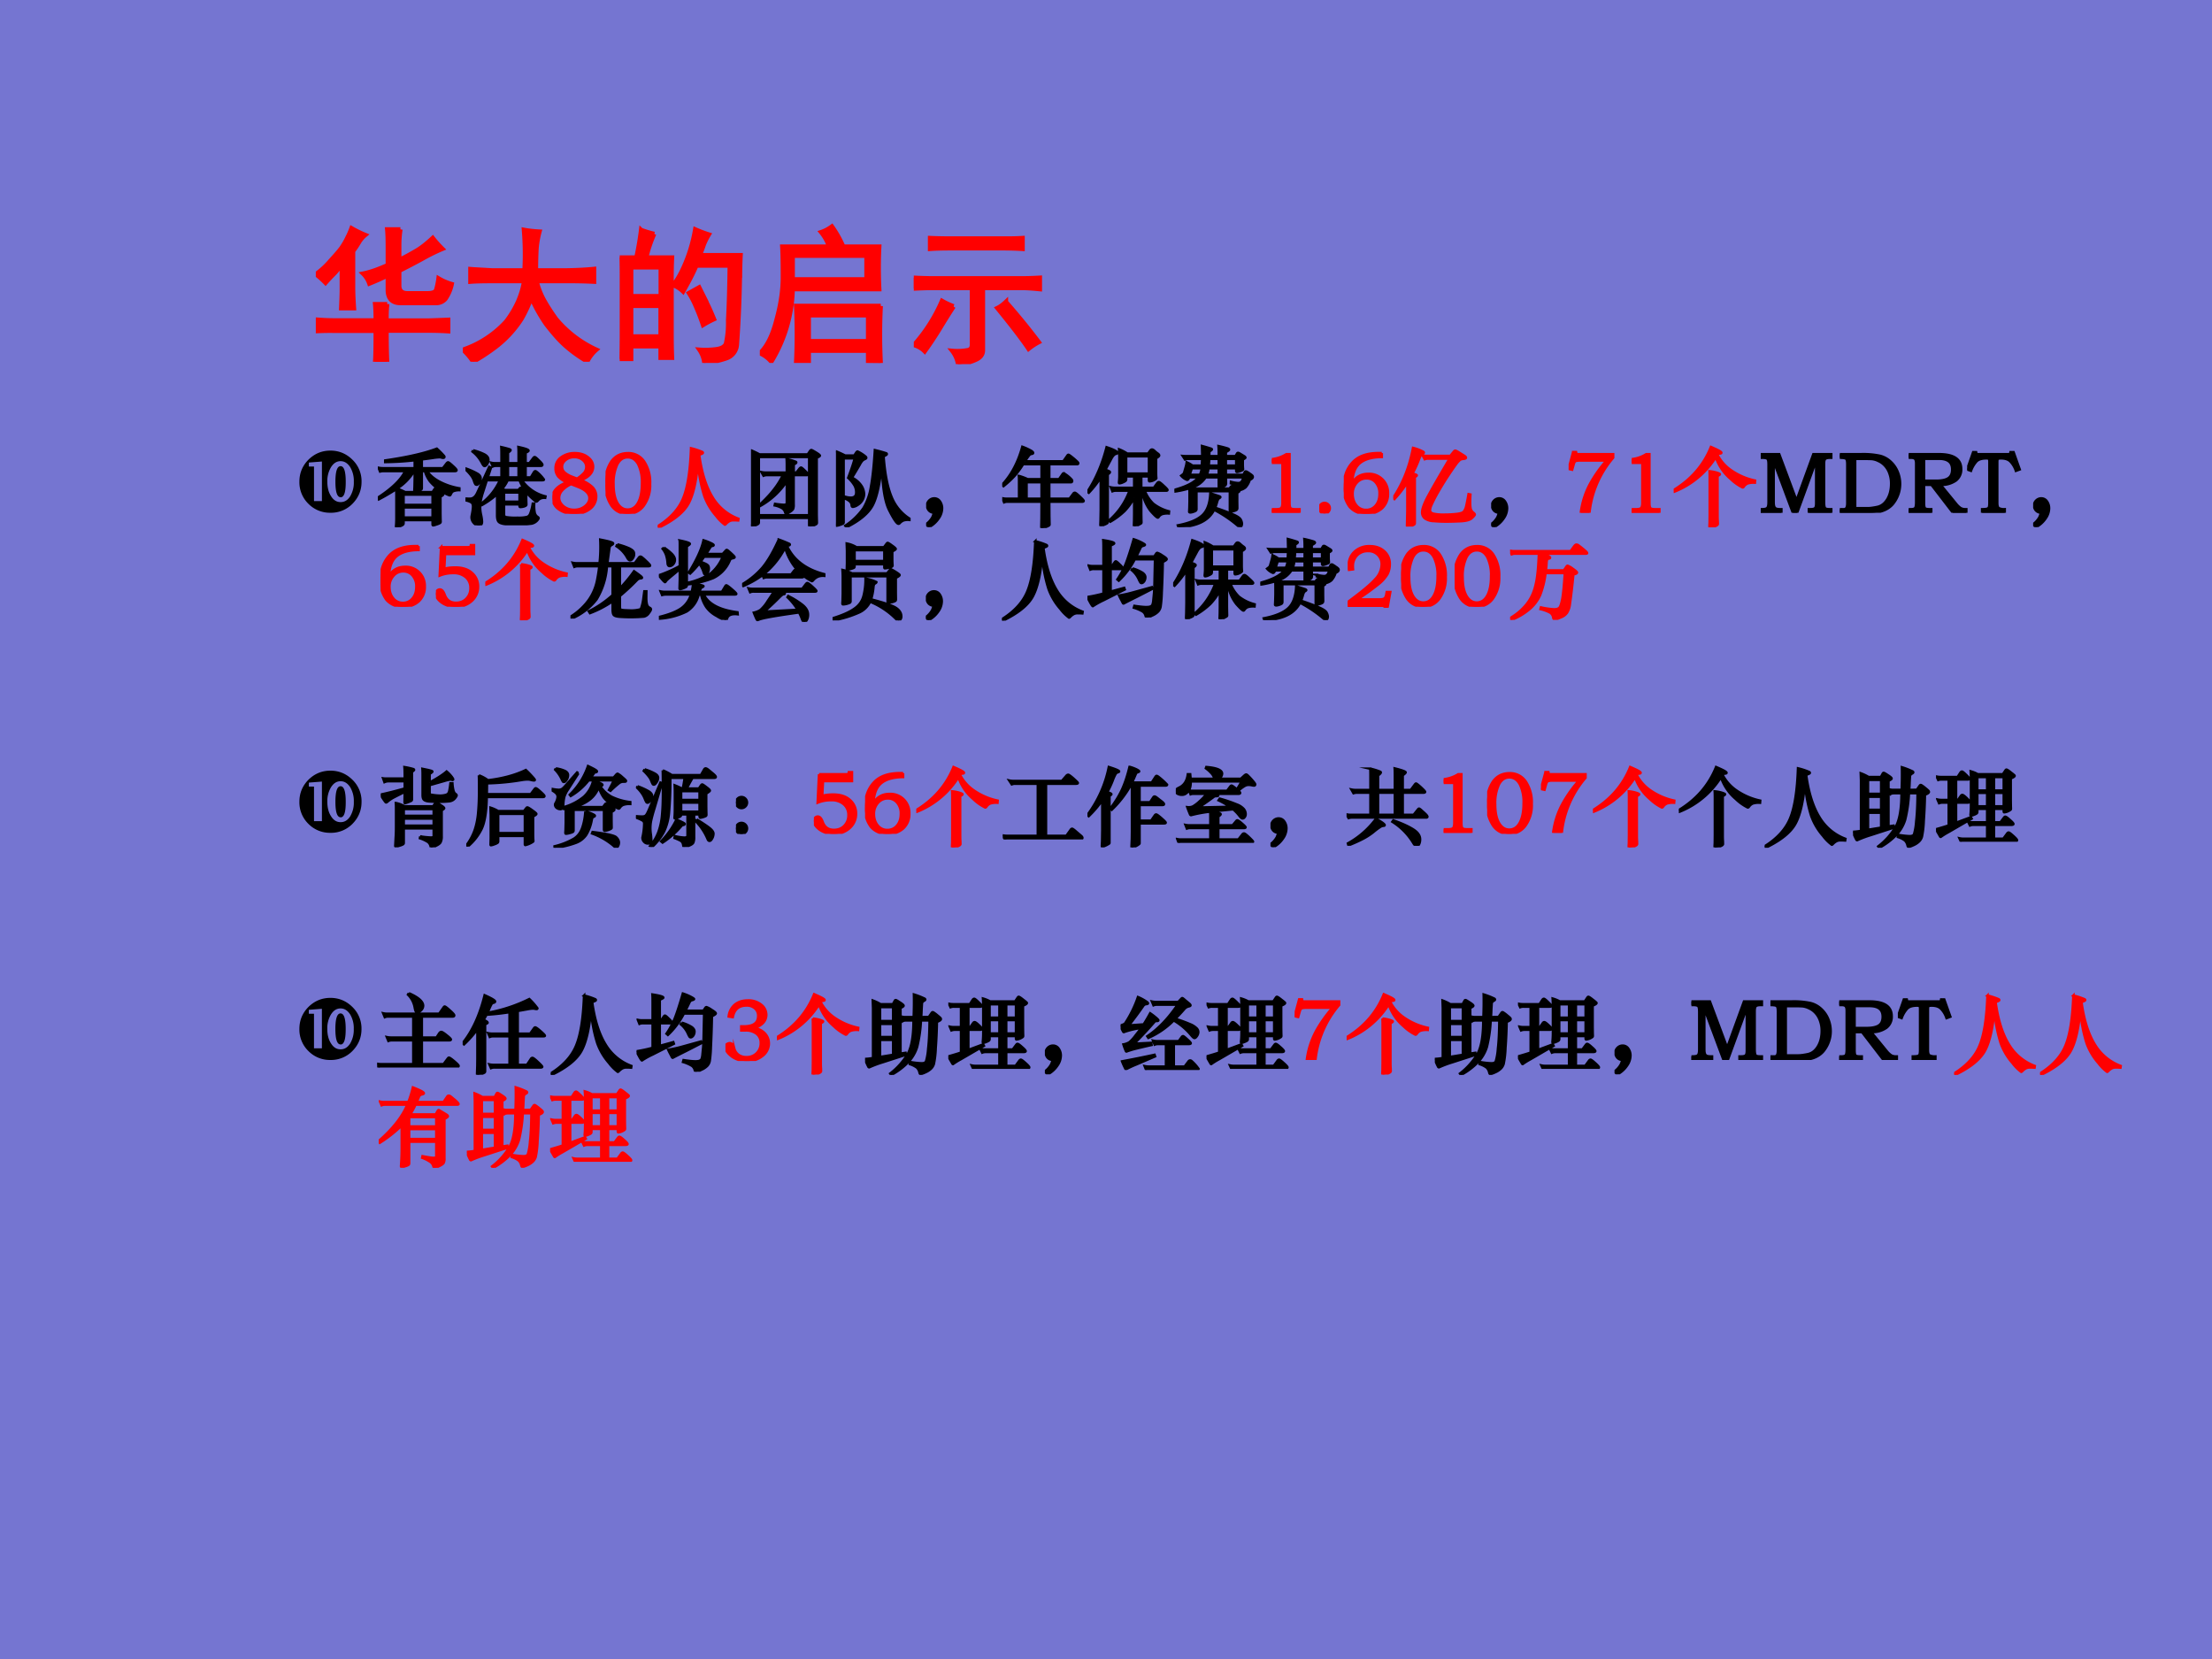 <svg xmlns="http://www.w3.org/2000/svg" xmlns:xlink="http://www.w3.org/1999/xlink" width="960" height="720" viewBox="0 0 720 540"><g data-name="Artifact"><clipPath id="a"><path fill-rule="evenodd" d="M0 540h720V0H0Z"/></clipPath><g clip-path="url(#a)"><path fill="#7575d1" fill-rule="evenodd" d="M0 540h720V0H0Z"/></g></g><g data-name="Span"><clipPath id="b"><path fill-rule="evenodd" d="M0 540h720V0H0Z"/></clipPath><g clip-path="url(#b)"><symbol id="c"><path d="M.574.898A.702.702 0 0 1 .566.785V.691C.606.71.642.73.676.75.712.77.75.8.793.84A.728.728 0 0 1 .859.766 1.226 1.226 0 0 1 .723.699 4.988 4.988 0 0 0 .566.617V.516c0-.034.019-.051.055-.051h.137c.034 0 .053.008.058.023a.5.5 0 0 1 .016.078.376.376 0 0 1 .09-.039.271.271 0 0 0-.043-.101.083.083 0 0 0-.067-.028H.575C.52.398.491.426.488.48v.106A1.557 1.557 0 0 0 .363.53.17.17 0 0 1 .32.598c.05.01.106.03.168.058v.121c0 .05-.001.09-.004.121h.09M.406.281c0 .045-.001.081-.004.11h.082A1.095 1.095 0 0 1 .48.28h.282C.8.281.846.283.898.285V.207C.85.21.805.211.766.211H.48C.48.104.482.034.484 0H.402c.003.036.004.107.004.21H.121A1.83 1.83 0 0 1 .008.208v.078C.049.283.088.281.125.281h.281M.336.86A.194.194 0 0 1 .293.81.571.571 0 0 0 .253.75V.496A2.4 2.4 0 0 1 .259.363H.172c.002.05.004.094.004.133v.168A.388.388 0 0 0 .129.602 1.553 1.553 0 0 1 .066.535.63.63 0 0 1 0 .594a.534.534 0 0 1 .098.09c.03.033.056.062.074.086.018.026.032.05.043.074a.51.51 0 0 1 .027.062A.784.784 0 0 1 .336.86Z"/></symbol><symbol id="d"><path d="M.418.621a2.03 2.03 0 0 1-.004.274C.445.889.48.885.52.883A.66.66 0 0 1 .5.77 2.824 2.824 0 0 1 .496.62h.2C.765.621.83.624.89.63V.543a3.208 3.208 0 0 1-.16.004H.5A.535.535 0 0 1 .555.41C.58.366.607.326.633.29A.775.775 0 0 1 .906.082a.255.255 0 0 1-.062-.08.915.915 0 0 0-.14.099C.658.14.613.192.565.254a1.089 1.089 0 0 0-.101.18.843.843 0 0 0-.067-.145.75.75 0 0 0-.183-.195A1.394 1.394 0 0 0 .07 0 .432.432 0 0 1 0 .082a.7.7 0 0 1 .293.191.68.68 0 0 1 .082.137c.02.047.034.093.04.137H.198C.137.547.087.546.051.543v.086C.087.626.137.624.199.62h.219Z"/></symbol><symbol id="e"><path d="M.234.875A.936.936 0 0 1 .18.715h.175A2.957 2.957 0 0 1 .352.547V.203c0-.039 0-.095.003-.168H.277v.078H.078V.027H0l.004.157v.359c0 .07-.001.128-.004.172h.113c.013.06.024.122.032.187a.788.788 0 0 1 .09-.027M.815.578a8.084 8.084 0 0 0-.02-.453.105.105 0 0 0-.073-.094A.623.623 0 0 0 .574 0 .196.196 0 0 1 .54.09.561.561 0 0 1 .66.094C.691.099.71.11.72.129a.646.646 0 0 1 .015.16C.74.378.744.501.746.66H.52C.499.61.469.552.43.484a.195.195 0 0 1-.067.043.65.65 0 0 1 .067.114 1.043 1.043 0 0 1 .082.265.906.906 0 0 1 .093-.035.443.443 0 0 1-.035-.07.782.782 0 0 0-.027-.07H.82A3.217 3.217 0 0 1 .816.577M.277.18v.207H.078V.18h.2m0 .273v.195h-.2V.453h.2M.585.418C.602.387.62.346.64.297a.728.728 0 0 1-.075-.04C.548.308.531.35.516.384a.565.565 0 0 1-.047.09l.07.039.047-.094Z"/></symbol><symbol id="f"><path d="M0 .066C.05.113.087.19.113.293c.029.104.043.2.043.289 0 .091-.001.16-.004.207H.47a.326.326 0 0 1-.055.098c.024.008.048.02.074.039A.753.753 0 0 0 .566.789H.81a2.842 2.842 0 0 1 0-.289H.223A.988.988 0 0 0 .078.008.218.218 0 0 1 0 .066m.82.32A3.743 3.743 0 0 1 .82 0L.734.001v.082H.332V.004H.246a4.032 4.032 0 0 1 0 .383H.82m-.097.18v.16h-.5v-.16h.5M.734.147v.176H.332V.148h.402Z"/></symbol><symbol id="g"><path d="M.73.582c.034 0 .076.001.125.004V.508C.806.513.763.516.727.516H.469V.094C.469.065.453.044.422.03A.325.325 0 0 0 .3 0a.2.2 0 0 1-.04.09.379.379 0 0 1 .102.004c.021.002.032.015.032.039v.383H.14C.089.516.04.514 0 .512v.074A2.4 2.4 0 0 1 .14.582h.59m-.117.27c.037 0 .078 0 .125.003V.781a2.28 2.28 0 0 1-.125.004h-.36C.2.785.152.784.11.781v.074C.151.853.2.852.254.852h.36M.27.39A5.04 5.04 0 0 1 .18.246a2.406 2.406 0 0 0-.106-.16A.164.164 0 0 1 0 .129a1.11 1.11 0 0 1 .191.3A.547.547 0 0 1 .27.392m.355.03A4.63 4.63 0 0 0 .848.149a.41.41 0 0 1-.07-.046c-.04.06-.11.152-.212.277.021.01.04.025.059.043Z"/></symbol><use xlink:href="#c" fill="red" transform="matrix(48 0 0 -48 102.793 117.763)"/><use xlink:href="#d" fill="red" transform="matrix(48 0 0 -48 150.657 117.763)"/><use xlink:href="#e" fill="red" transform="matrix(48 0 0 -48 201.71 118.138)"/><use xlink:href="#f" fill="red" transform="matrix(48 0 0 -48 247.325 118.138)"/><use xlink:href="#g" fill="red" transform="matrix(48 0 0 -48 297.44 118.513)"/><use xlink:href="#c" fill="none" stroke="red" stroke-miterlimit="10" stroke-width=".029" transform="matrix(48 0 0 -48 102.793 117.763)"/><use xlink:href="#d" fill="none" stroke="red" stroke-miterlimit="10" stroke-width=".029" transform="matrix(48 0 0 -48 150.657 117.763)"/><use xlink:href="#e" fill="none" stroke="red" stroke-miterlimit="10" stroke-width=".029" transform="matrix(48 0 0 -48 201.71 118.138)"/><use xlink:href="#f" fill="none" stroke="red" stroke-miterlimit="10" stroke-width=".029" transform="matrix(48 0 0 -48 247.325 118.138)"/><use xlink:href="#g" fill="none" stroke="red" stroke-miterlimit="10" stroke-width=".029" transform="matrix(48 0 0 -48 297.44 118.513)"/></g></g><g data-name="Span"><clipPath id="h"><path fill-rule="evenodd" d="M0 540h720V0H0Z"/></clipPath><g clip-path="url(#h)"><symbol id="i"><path d="M0 .361c0 .1.035.185.105.256.071.07.156.106.256.106S.546.687.617.617A.347.347 0 0 0 .723.36c0-.1-.036-.185-.106-.256A.348.348 0 0 0 .36 0a.35.35 0 0 0-.256.105A.35.35 0 0 0 0 .361M.172.136h.09v.46L.11.584.11.538h.06V.136M.48.124c.045 0 .081.022.11.066a.31.31 0 0 1 .043.171.31.31 0 0 1-.043.171C.56.577.524.6.479.6S.398.577.369.532a.31.31 0 0 1-.044-.17C.325.291.34.235.37.19.398.146.434.124.479.124m0 .057c-.04 0-.06.06-.06.18s.02.181.06.181c.04 0 .06-.06.06-.18C.54.24.52.18.48.18Z"/></symbol><use xlink:href="#i" transform="matrix(27.984 0 0 -27.984 97.452 166.9)"/></g></g><g data-name="Span"><clipPath id="j"><path fill-rule="evenodd" d="M0 540h720V0H0Z"/></clipPath><g clip-path="url(#j)"><symbol id="k"><path d="M.637.083H.299V.046A.022.022 0 0 0 .29.028.13.13 0 0 0 .253.011.135.135 0 0 0 .216 0C.213 0 .211.004.212.013c.003.031.004.063.004.096v.259c0 .019 0 .044-.002.075A2.589 2.589 0 0 0 .011.324L0 .343c.165.107.271.21.319.31h-.25A.155.155 0 0 1 .026.648L.009.691a.218.218 0 0 1 .05-.005h.37v.093A3.42 3.42 0 0 0 .086.758v.018c.255.037.455.082.6.137A1 1 0 0 0 .771.827.018.018 0 0 0 .774.818C.774.811.769.807.759.807A.054.054 0 0 0 .742.81a.073.073 0 0 1-.028.004A.638.638 0 0 1 .64.806 4.8 4.8 0 0 0 .511.789V.686h.246l.044.057C.807.75.813.754.818.754.823.754.841.741.87.714.9.687.915.67.915.663c0-.007-.007-.01-.02-.01H.573c.03-.048.08-.09.146-.125A.778.778 0 0 1 .948.452V.431a.196.196 0 0 1-.066-.01C.867.416.856.402.847.381.844.374.84.371.834.371a.373.373 0 0 0-.101.055.512.512 0 0 0-.125.106.361.361 0 0 0-.06.121H.511V.455C.511.448.509.442.505.439A.165.165 0 0 0 .472.427.168.168 0 0 0 .431.42C.427.42.425.423.425.428l.002.049.002.089v.087H.422a.616.616 0 0 0-.2-.204.81.81 0 0 0 .095-.041h.32l.02.032C.66.445.664.448.668.448a.22.22 0 0 0 .049-.03C.746.398.76.385.76.38.76.375.75.367.728.356V.158L.729.096.73.063A.016.016 0 0 0 .722.049.164.164 0 0 0 .683.033.172.172 0 0 0 .644.022C.639.022.637.026.637.034v.049M.299.259h.338v.12H.299v-.12M.637.23H.299V.112h.338V.23Z"/></symbol><symbol id="l"><path d="M.699.557H.76l.036.059c.005.009.011.013.017.013.005 0 .016-.008.033-.023A.478.478 0 0 0 .912.532C.912.527.906.525.894.525H.655A.471.471 0 0 1 .93.336L.927.32a.117.117 0 0 1-.05-.006.084.084 0 0 1-.033-.023C.835.281.829.277.826.277a.025.025 0 0 0-.011.004.778.778 0 0 0-.095.088A.056.056 0 0 0 .706.36V.308l.001-.04.001-.024C.708.237.706.232.701.229A.085.085 0 0 0 .674.218.15.15 0 0 0 .638.213C.632.213.629.217.629.226v.018H.448V.128C.448.11.455.099.469.095A.702.702 0 0 1 .606.088a.41.41 0 0 1 .11.009c.017.005.03.019.038.04a.56.56 0 0 1 .029.115h.016a.41.41 0 0 1 .007-.11.082.082 0 0 1 .031-.044C.846.093.85.088.85.083.85.078.844.068.831.054A.123.123 0 0 0 .77.02 1.428 1.428 0 0 0 .457.015C.42.02.397.029.385.043.374.056.368.081.368.117v.245A1.047 1.047 0 0 0 .193.237l-.01.014a.7.7 0 0 1 .218.274H.248L.206.394A.9.9 0 0 1 .178.292.403.403 0 0 1 .181.12.463.463 0 0 0 .192.043C.192.028.189.018.184.011.179.004.17 0 .157 0a.078.078 0 0 0-.061.029.095.095 0 0 0-.023.083c.01.049.015.084.015.107 0 .023-.007.04-.021.049A.192.192 0 0 1 0 .291v.02A.58.58 0 0 1 .05.309c.019 0 .035.005.049.016.014.01.027.029.039.054l.138.3.02-.008L.259.557h.16v.135h-.06a.092.092 0 0 1-.04-.007L.3.727A.195.195 0 0 1 .347.722h.072v.093c0 .035 0 .066-.002.094A1.17 1.17 0 0 0 .503.887C.517.883.524.879.524.874.524.87.514.86.494.845V.722h.124v.094c0 .035 0 .066-.002.094C.694.893.733.88.733.868.733.863.722.855.699.846V.722h.045L.79.783c.005.007.01.01.016.01S.828.78.854.754c.027-.025.04-.042.04-.05S.888.692.875.692H.699V.557m-.205 0h.124v.135H.494V.557M.629.525H.491A.459.459 0 0 0 .424.421.64.64 0 0 0 .462.41h.155L.63.427c.005.006.01.009.014.009a.137.137 0 0 0 .04-.021.706.706 0 0 0-.055.11m0-.251v.108H.448V.274h.181m-.54.598A.629.629 0 0 0 .217.826C.25.809.266.788.266.762a.087.087 0 0 0-.015-.05C.241.697.231.69.221.69.214.69.204.702.192.725a.39.39 0 0 1-.11.133l.007.014M.014.657a.796.796 0 0 0 .13-.06C.165.583.176.566.176.545A.083.083 0 0 0 .159.493C.148.479.139.472.132.472a.024.024 0 0 0-.016.006.155.155 0 0 0-.017.04.2.2 0 0 1-.031.059.516.516 0 0 1-.06.067l.006.013Z"/></symbol><use xlink:href="#k" transform="matrix(27.984 0 0 -27.984 122.985 171.601)"/><use xlink:href="#l" transform="matrix(27.984 0 0 -27.984 151.513 170.986)"/><use xlink:href="#k" fill="none" stroke="#000" stroke-miterlimit="10" stroke-width=".029" transform="matrix(27.984 0 0 -27.984 122.985 171.601)"/><use xlink:href="#l" fill="none" stroke="#000" stroke-miterlimit="10" stroke-width=".029" transform="matrix(27.984 0 0 -27.984 151.513 170.986)"/></g></g><g data-name="Span"><clipPath id="m"><path fill-rule="evenodd" d="M0 540h720V0H0Z"/></clipPath><g clip-path="url(#m)"><symbol id="n"><path d="M.331.39A.385.385 0 0 0 .462.312.15.15 0 0 0 .508.199.176.176 0 0 0 .436.057.285.285 0 0 0 .252 0a.293.293 0 0 0-.181.054A.164.164 0 0 0 0 .187C0 .225.014.259.043.29c.029.03.07.056.126.075a.293.293 0 0 0-.1.067.144.144 0 0 0-.033.098A.15.15 0 0 0 .1.656a.259.259 0 0 0 .162.049c.06 0 .11-.016.15-.047.04-.031.06-.068.06-.111C.472.481.425.429.331.39M.286.408a.469.469 0 0 1 .074.06.107.107 0 0 1 .033.078c0 .03-.013.056-.04.079a.148.148 0 0 1-.101.034.151.151 0 0 1-.1-.034C.125.603.111.577.111.548c0-.027.01-.05.031-.069A.287.287 0 0 1 .229.43L.286.408M.217.345A.3.3 0 0 1 .114.273.129.129 0 0 1 .077.188c0-.038.017-.071.051-.1A.192.192 0 0 1 .254.046c.047 0 .088.014.123.041.035.028.053.06.053.094C.43.234.385.279.296.314L.217.345Z"/></symbol><symbol id="o"><path d="M0 .353a.42.42 0 0 0 .07.259c.047.062.11.093.191.093A.22.22 0 0 0 .448.61a.436.436 0 0 0 .07-.263.403.403 0 0 0-.073-.252A.228.228 0 0 0 .254 0 .22.22 0 0 0 .07.094.425.425 0 0 0 0 .353m.424 0A.47.47 0 0 1 .38.577C.35.63.31.657.258.657.206.657.165.629.136.573a.51.51 0 0 1-.043-.23C.093.25.108.178.138.126.168.075.208.049.257.049c.052 0 .093.027.122.08.03.054.045.129.045.224Z"/></symbol><use xlink:href="#n" fill="red" transform="matrix(27.984 0 0 -27.984 179.837 167.236)"/><use xlink:href="#o" fill="red" transform="matrix(27.984 0 0 -27.984 197.097 167.236)"/><use xlink:href="#n" fill="none" stroke="red" stroke-miterlimit="10" stroke-width=".029" transform="matrix(27.984 0 0 -27.984 179.837 167.236)"/><use xlink:href="#o" fill="none" stroke="red" stroke-miterlimit="10" stroke-width=".029" transform="matrix(27.984 0 0 -27.984 197.097 167.236)"/></g></g><g data-name="Span"><clipPath id="p"><path fill-rule="evenodd" d="M0 540h720V0H0Z"/></clipPath><g clip-path="url(#p)"><symbol id="q"><path d="M.469.768C.451.545.414.382.358.28.302.178.186.085.009 0L0 .017c.146.091.245.2.296.325.052.125.083.32.092.582a.808.808 0 0 0 .13-.043C.523.878.525.875.525.871S.519.863.507.858A.051.051 0 0 1 .483.843C.512.639.563.477.637.356A.592.592 0 0 1 .939.104L.936.085a.759.759 0 0 1-.054.002.104.104 0 0 1-.045-.009.176.176 0 0 1-.045-.035C.787.038.784.036.781.036A.488.488 0 0 0 .68.137.722.722 0 0 0 .542.37a1.67 1.67 0 0 0-.073.398Z"/></symbol><use xlink:href="#q" fill="red" transform="matrix(27.984 0 0 -27.984 214.077 171.77)"/><use xlink:href="#q" fill="none" stroke="red" stroke-miterlimit="10" stroke-width=".029" transform="matrix(27.984 0 0 -27.984 214.077 171.77)"/></g></g><g data-name="Span"><clipPath id="r"><path fill-rule="evenodd" d="M0 540h720V0H0Z"/></clipPath><g clip-path="url(#r)"><symbol id="s"><path d="M.1.836h.56l.027.04c.005.007.01.011.015.011.006 0 .023-.01.053-.028C.786.84.801.828.801.822.801.817.79.809.764.798V.132L.766.041A.017.017 0 0 0 .758.026.137.137 0 0 0 .722.01.145.145 0 0 0 .685 0C.68 0 .677.005.677.015v.084H.091V.047C.091.038.088.032.082.028A.13.13 0 0 0 .045.011.132.132 0 0 0 .007 0C.002 0 0 .005.001.015a.892.892 0 0 1 .004.093v.69c0 .028 0 .056-.003.085A1.05 1.05 0 0 0 .1.836M.677.129v.678H.091V.129h.586m-.18.496h.031l.035.044c.008.01.014.014.02.014.005 0 .02-.012.044-.036C.652.624.664.609.664.604.664.599.657.596.644.596H.496v-.34A.136.136 0 0 0 .49.203C.484.192.471.18.45.167.43.154.416.148.408.148c-.003 0-.006.005-.01.014A.082.082 0 0 1 .365.21a.285.285 0 0 1-.089.034L.28.261A.924.924 0 0 1 .381.25c.016 0 .026.002.03.007s.006.014.006.027v.241A.889.889 0 0 0 .105.236L.098.248c.068.063.123.121.163.173.042.052.079.11.111.175H.188A.102.102 0 0 1 .146.589L.123.63a.218.218 0 0 1 .05-.005h.244v.068c0 .033 0 .063-.002.089A.645.645 0 0 0 .521.75C.525.748.526.746.526.743.526.736.516.729.497.721V.625Z"/></symbol><symbol id="t"><path d="M.535.749C.512.509.475.342.425.251.375.16.275.076.122 0L.109.017a.781.781 0 0 1 .212.206.71.71 0 0 1 .087.251c.019.103.034.243.045.422A1.718 1.718 0 0 0 .586.859.01.01 0 0 0 .591.85C.591.846.586.842.577.837A.088.088 0 0 1 .554.821C.569.62.6.464.646.353A.535.535 0 0 1 .854.1V.085A.166.166 0 0 1 .783.078.136.136 0 0 1 .738.044.014.014 0 0 0 .728.04C.708.04.673.092.62.196.567.3.539.484.535.749M.107.833h.106l.026.039C.244.877.248.88.251.88A.412.412 0 0 0 .343.822C.349.817.352.812.352.807.352.802.347.797.336.793A.123.123 0 0 1 .31.777.198.198 0 0 1 .278.73 6.763 6.763 0 0 0 .186.576.274.274 0 0 0 .299.477.191.191 0 0 0 .327.388.145.145 0 0 0 .308.316.158.158 0 0 0 .252.259.121.121 0 0 0 .196.237C.189.237.184.243.183.254A.066.066 0 0 1 .16.302a.167.167 0 0 1-.061.033l.004.02A.254.254 0 0 1 .172.343c.043 0 .064.02.064.062a.17.17 0 0 1-.018.077.391.391 0 0 1-.075.092c.036.095.061.17.076.227h-.13V.059C.089.052.088.048.085.045A.116.116 0 0 0 .049.029.156.156 0 0 0 .005.018C.002.018.001.019.001.022l.001.036.002.102v.62C.004.826.003.86 0 .882.037.867.073.851.107.833Z"/></symbol><symbol id="u"><path d="M0 .033a.26.26 0 0 1 .072.08c.01.022.015.037.015.044C.087.164.083.169.076.17a.077.077 0 0 0-.047.028.087.087 0 0 0-.018.055c0 .021.008.04.024.056a.083.083 0 0 0 .061.025.078.078 0 0 0 .063-.033.137.137 0 0 0 .026-.087.206.206 0 0 0-.04-.113A.31.31 0 0 0 .032 0L0 .033Z"/></symbol><symbol id="v"><path d="M.265.776h.446L.756.84c.005.008.01.012.014.012S.782.847.794.838A.879.879 0 0 0 .874.77C.881.763.884.758.884.754.884.747.879.743.87.743H.547V.568h.114l.041.059c.005.007.01.01.013.01A.355.355 0 0 0 .808.562.024.024 0 0 0 .813.548C.813.538.808.533.798.533H.547V.341h.236l.045.06A.02.02 0 0 0 .845.41C.852.41.871.396.901.367.931.339.947.322.947.316.947.31.941.307.93.307H.547L.548.132.55.043A.016.016 0 0 0 .545.031a.17.17 0 0 0-.04-.018A.195.195 0 0 0 .462 0C.457 0 .455.005.455.016l.002.101.001.19H.064A.102.102 0 0 1 .022.3L.004.346a.218.218 0 0 1 .05-.005h.142v.176c0 .05 0 .079-.002.089A.685.685 0 0 0 .296.568h.162v.175H.243A.981.981 0 0 0 .139.602 1.09 1.09 0 0 0 .015.488L0 .504c.106.113.184.26.234.441A.66.66 0 0 0 .337.898C.352.888.359.881.359.874.359.868.353.864.342.863A.045.045 0 0 1 .314.848.663.663 0 0 1 .265.776M.458.533H.283V.341h.175v.192Z"/></symbol><symbol id="w"><path d="M.155.567A1.168 1.168 0 0 0 .016.39L0 .401c.097.147.172.32.223.518C.306.891.348.869.348.855.348.848.342.844.331.842.314.839.295.819.276.783L.208.656C.243.646.261.636.261.63.261.623.253.615.236.604V.056C.236.046.234.039.23.036A.163.163 0 0 0 .193.018.161.161 0 0 0 .156.004C.153.004.151.009.151.019l.002.055.002.122v.371m.308.278h.243l.026.036c.005.007.012.011.019.011C.759.892.769.887.78.876A.35.35 0 0 1 .815.847C.828.839.834.831.834.823.834.816.822.805.798.792V.621A.742.742 0 0 1 .801.559L.798.553A.086.086 0 0 0 .779.54.122.122 0 0 0 .722.523C.718.523.716.528.716.538V.58h-.09V.447h.147l.039.054c.006.008.012.012.019.012.007 0 .026-.014.055-.042C.916.444.931.427.931.422.931.417.926.414.917.414H.666a.424.424 0 0 1 .1-.152.501.501 0 0 1 .183-.089L.947.149A.23.23 0 0 1 .874.143.083.083 0 0 1 .829.109C.826.104.822.101.819.101.809.101.78.127.735.178a.492.492 0 0 0-.098.236H.626V.146L.627.081.628.046C.628.041.627.037.625.035a.119.119 0 0 0-.02-.012.158.158 0 0 0-.034-.016A.087.087 0 0 0 .547 0C.543 0 .541.003.541.01l.002.057.001.079v.187A.701.701 0 0 0 .432.177.878.878 0 0 0 .266.053L.252.067A.83.83 0 0 1 .49.414H.333A.102.102 0 0 1 .291.407L.273.452a.218.218 0 0 1 .05-.005h.221V.58H.45V.55C.45.54.448.534.444.529A.137.137 0 0 0 .412.511.113.113 0 0 0 .372.5C.368.5.367.506.368.517a.591.591 0 0 1 .004.071v.221L.369.894A.515.515 0 0 0 .463.845M.716.612v.202H.45V.612h.266Z"/></symbol><symbol id="x"><path d="M.749.43C.753.427.755.423.755.419.755.415.747.409.73.4V.295L.731.223C.731.214.729.208.726.204A.083.083 0 0 0 .698.19.128.128 0 0 0 .661.182C.653.182.648.183.647.185A.038.038 0 0 0 .645.2v.218H.256V.21C.256.203.254.197.25.193A.088.088 0 0 0 .221.179.11.11 0 0 0 .185.171C.176.171.172.174.172.179l.002.042.002.077v.099L.175.452a1.189 1.189 0 0 0-.17-.038L0 .433c.145.04.237.088.278.146H.175L.159.556A.015.015 0 0 0 .147.55a.173.173 0 0 0-.068.048c.013.01.022.016.026.021a.058.058 0 0 1 .011.024l.016.056a.334.334 0 0 1 .011.054A.308.308 0 0 0 .21.715h.109l.004.079H.159A.094.094 0 0 1 .123.787l-.026.04a.602.602 0 0 1 .05-.002h.177L.321.943A1.978 1.978 0 0 0 .429.911C.433.909.435.907.435.904.435.899.425.891.406.881L.405.825h.111v.044a.983.983 0 0 1-.003.073A1.15 1.15 0 0 0 .617.915C.629.911.635.906.635.901.635.896.623.887.598.873V.825H.71l.019.031C.732.861.735.863.74.863.745.863.75.861.757.857L.811.824C.821.818.825.813.825.808c0-.004-.01-.011-.03-.022V.73A.55.55 0 0 1 .798.673C.798.67.795.666.79.663A.177.177 0 0 0 .759.65.118.118 0 0 0 .727.642C.722.642.719.647.719.657v.028H.598V.608h.204l.016.03c.003.006.006.009.011.009A.031.031 0 0 0 .846.641.27.27 0 0 0 .879.619.128.128 0 0 0 .907.597.023.023 0 0 0 .911.584C.911.571.899.56.876.551A.232.232 0 0 0 .828.464.142.142 0 0 0 .749.43m-.03.285v.079H.598V.715h.121M.516.794H.404A.748.748 0 0 0 .398.715h.118v.079m0-.109H.395A.256.256 0 0 0 .376.608h.14v.077m-.199 0H.202L.177.608h.119a.185.185 0 0 1 .021.077M.246.447h.395l.016.022c.003.005.007.007.01.007.006 0 .03-.013.071-.039a.047.047 0 0 1-.014.04.2.2 0 0 1-.067.032l.001.017A.409.409 0 0 1 .741.512c.017 0 .03.005.039.015.009.01.016.027.023.052H.598L.6.511C.6.499.597.491.591.485A.146.146 0 0 0 .558.467.107.107 0 0 0 .523.456C.518.456.516.462.516.473v.106H.362A.28.28 0 0 0 .214.465.997.997 0 0 0 .246.447M.462.202C.398.074.259.007.046 0L.04.02c.13.025.225.063.283.116.058.052.09.138.095.257L.517.36C.528.356.534.352.534.349.534.346.529.341.52.336.51.331.503.317.496.294A.465.465 0 0 0 .473.225C.553.198.62.173.675.15.73.127.762.105.771.086A.114.114 0 0 0 .785.042c0-.01-.002-.02-.006-.028S.77.002.764.002.747.009.731.022c-.083.07-.173.13-.269.18Z"/></symbol><use xlink:href="#s" transform="matrix(27.984 0 0 -27.984 244.443 171.321)"/><use xlink:href="#t" transform="matrix(27.984 0 0 -27.984 272.1 171.601)"/><use xlink:href="#u" transform="matrix(27.984 0 0 -27.984 301.456 171.573)"/><use xlink:href="#v" transform="matrix(27.984 0 0 -27.984 326.221 171.881)"/><use xlink:href="#w" transform="matrix(27.984 0 0 -27.984 353.954 171.293)"/><use xlink:href="#x" transform="matrix(27.984 0 0 -27.984 382.273 171.573)"/><use xlink:href="#s" fill="none" stroke="#000" stroke-miterlimit="10" stroke-width=".029" transform="matrix(27.984 0 0 -27.984 244.443 171.321)"/><use xlink:href="#t" fill="none" stroke="#000" stroke-miterlimit="10" stroke-width=".029" transform="matrix(27.984 0 0 -27.984 272.1 171.601)"/><use xlink:href="#u" fill="none" stroke="#000" stroke-miterlimit="10" stroke-width=".029" transform="matrix(27.984 0 0 -27.984 301.456 171.573)"/><use xlink:href="#v" fill="none" stroke="#000" stroke-miterlimit="10" stroke-width=".029" transform="matrix(27.984 0 0 -27.984 326.221 171.881)"/><use xlink:href="#w" fill="none" stroke="#000" stroke-miterlimit="10" stroke-width=".029" transform="matrix(27.984 0 0 -27.984 353.954 171.293)"/><use xlink:href="#x" fill="none" stroke="#000" stroke-miterlimit="10" stroke-width=".029" transform="matrix(27.984 0 0 -27.984 382.273 171.573)"/></g></g><g data-name="Span"><clipPath id="y"><path fill-rule="evenodd" d="M0 540h720V0H0Z"/></clipPath><g clip-path="url(#y)"><symbol id="z"><path d="M.169.681h.037V.116C.206.083.21.062.218.053.226.045.245.041.274.041h.048V0H0v.041h.053c.027 0 .046.004.056.013.01.01.015.03.015.062v.465H0v.042a.4.4 0 0 1 .169.058Z"/></symbol><symbol id="A"><path d="M0 .061c0 .017.006.032.018.043a.059.059 0 0 0 .043.018.059.059 0 0 0 .043-.018.059.059 0 0 0 .018-.043A.06.06 0 0 0 .061 0 .06.06 0 0 0 0 .061Z"/></symbol><symbol id="B"><path d="M.442.706V.661C.327.66.242.635.186.588.131.541.102.465.098.36c.043.07.105.104.188.104A.219.219 0 0 0 .514.237.224.224 0 0 0 .445.064.257.257 0 0 0 .263 0a.242.242 0 0 0-.195.081A.354.354 0 0 0 0 .313C0 .43.034.524.101.597.168.67.269.706.404.706h.038M.416.233a.19.19 0 0 1-.043.13.137.137 0 0 1-.109.049.146.146 0 0 1-.115-.053.186.186 0 0 1-.046-.128c0-.053.015-.098.044-.133A.14.14 0 0 1 .26.045a.14.14 0 0 1 .112.052c.03.035.044.08.044.136Z"/></symbol><use xlink:href="#z" fill="red" transform="matrix(27.984 0 0 -27.984 413.973 166.9)"/><use xlink:href="#A" fill="red" transform="matrix(27.984 0 0 -27.984 429.42 167.124)"/><use xlink:href="#B" fill="red" transform="matrix(27.984 0 0 -27.984 437.396 167.236)"/><use xlink:href="#z" fill="none" stroke="red" stroke-miterlimit="10" stroke-width=".029" transform="matrix(27.984 0 0 -27.984 413.973 166.9)"/><use xlink:href="#A" fill="none" stroke="red" stroke-miterlimit="10" stroke-width=".029" transform="matrix(27.984 0 0 -27.984 429.42 167.124)"/><use xlink:href="#B" fill="none" stroke="red" stroke-miterlimit="10" stroke-width=".029" transform="matrix(27.984 0 0 -27.984 437.396 167.236)"/></g></g><g data-name="Span"><clipPath id="C"><path fill-rule="evenodd" d="M0 540h720V0H0Z"/></clipPath><g clip-path="url(#C)"><symbol id="D"><path d="M.164.516a1.29 1.29 0 0 0-.15-.195L0 .335c.112.169.189.362.23.58A.486.486 0 0 0 .348.87C.353.867.355.864.355.86S.35.852.341.849C.332.846.325.839.318.827A1.026 1.026 0 0 1 .287.751 1.161 1.161 0 0 0 .223.617C.256.608.273.601.273.596.273.591.265.585.25.576V.04A.019.019 0 0 0 .242.024.124.124 0 0 0 .206.009.165.165 0 0 0 .166 0C.162 0 .16.004.16.011l.004.175v.33m.5.306L.703.87C.71.879.716.883.721.883c.006 0 .02-.007.044-.022L.823.825C.838.816.845.808.845.801.845.794.835.79.817.788a.105.105 0 0 1-.039-.01.31.31 0 0 1-.046-.05A3.772 3.772 0 0 1 .517.394a1.623 1.623 0 0 1-.072-.14.18.18 0 0 1-.018-.062C.427.171.44.157.466.15A.514.514 0 0 1 .591.139c.057 0 .106.003.148.008.043.005.07.014.081.027a.16.16 0 0 1 .029.065c.007.03.016.076.027.138L.897.373A1.751 1.751 0 0 1 .894.277C.894.249.896.226.9.207A.083.083 0 0 1 .932.161C.942.153.948.146.948.14.948.134.937.12.915.1.894.079.851.066.786.063A3.338 3.338 0 0 0 .617.058C.57.058.522.06.474.064a.192.192 0 0 0-.105.031.087.087 0 0 0-.033.072c0 .03.014.075.041.133.027.058.12.222.279.491H.408A.102.102 0 0 1 .366.784L.342.827a.218.218 0 0 1 .05-.005h.272Z"/></symbol><use xlink:href="#D" fill="red" transform="matrix(27.984 0 0 -27.984 453.504 171.405)"/><use xlink:href="#D" fill="none" stroke="red" stroke-miterlimit="10" stroke-width=".029" transform="matrix(27.984 0 0 -27.984 453.504 171.405)"/></g></g><g data-name="Span"><clipPath id="E"><path fill-rule="evenodd" d="M0 540h720V0H0Z"/></clipPath><g clip-path="url(#E)"><use xlink:href="#u" transform="matrix(27.984 0 0 -27.984 485.362 171.573)"/><use xlink:href="#u" fill="none" stroke="#000" stroke-miterlimit="10" stroke-width=".029" transform="matrix(27.984 0 0 -27.984 485.362 171.573)"/></g></g><g data-name="Span"><clipPath id="F"><path fill-rule="evenodd" d="M0 540h720V0H0Z"/></clipPath><g clip-path="url(#F)"><symbol id="G"><path d="M.053.706h.033L.091.681h.427V.64A1.175 1.175 0 0 1 .242 0h-.1a.96.96 0 0 0 .107.336c.055.1.12.19.192.272H.136A.194.194 0 0 1 .085.603C.075.6.066.589.06.568L.041.501 0 .51l.053.196Z"/></symbol><use xlink:href="#G" fill="red" transform="matrix(27.984 0 0 -27.984 510.58 166.9)"/><use xlink:href="#z" fill="red" transform="matrix(27.984 0 0 -27.984 531.113 166.9)"/><use xlink:href="#G" fill="none" stroke="red" stroke-miterlimit="10" stroke-width=".029" transform="matrix(27.984 0 0 -27.984 510.58 166.9)"/><use xlink:href="#z" fill="none" stroke="red" stroke-miterlimit="10" stroke-width=".029" transform="matrix(27.984 0 0 -27.984 531.113 166.9)"/></g></g><g data-name="Span"><clipPath id="H"><path fill-rule="evenodd" d="M0 540h720V0H0Z"/></clipPath><g clip-path="url(#H)"><symbol id="I"><path d="M.49.817A1.008 1.008 0 0 0 .009.416L0 .434c.205.125.349.292.433.501C.513.901.554.879.554.868.554.863.548.86.535.859.522.858.513.853.508.845a.502.502 0 0 1 .17-.188.766.766 0 0 1 .268-.113L.944.52A.233.233 0 0 1 .859.511.108.108 0 0 1 .814.472.015.015 0 0 0 .801.465a.546.546 0 0 0-.138.098.568.568 0 0 0-.173.254M.417.652a.42.42 0 0 0 .09-.018c.02-.007.03-.012.03-.016C.537.613.528.607.51.598V.144c0-.022 0-.045.002-.07L.513.04C.513.035.51.03.503.025A.136.136 0 0 0 .466.009.154.154 0 0 0 .423 0C.418 0 .416.005.416.015l.002.039.001.09v.419c0 .033 0 .063-.002.089Z"/></symbol><use xlink:href="#I" fill="red" transform="matrix(27.984 0 0 -27.984 544.783 171.657)"/><use xlink:href="#I" fill="none" stroke="red" stroke-miterlimit="10" stroke-width=".029" transform="matrix(27.984 0 0 -27.984 544.783 171.657)"/></g></g><g data-name="Span"><clipPath id="J"><path fill-rule="evenodd" d="M0 540h720V0H0Z"/></clipPath><g clip-path="url(#J)"><symbol id="K"><path d="M0 .681h.215L.416.142l.196.539H.82V.64H.803C.778.64.761.636.751.628.741.62.736.601.736.571V.122C.736.087.74.065.747.055.754.045.773.041.803.041H.82V0H.56v.041h.018c.027 0 .044.004.053.012.01.009.014.027.014.055v.501L.423 0H.374L.15.601V.118C.15.086.156.065.167.055.178.045.197.041.224.041H.24V0H0v.041h.014c.033 0 .054.005.063.016.01.011.014.033.014.065v.445c0 .035-.005.055-.014.062C.067.636.05.64.023.64H0v.041Z"/></symbol><symbol id="L"><path d="M0 .64v.041h.244A.934.934 0 0 0 .468.662.282.282 0 0 0 .59.595.326.326 0 0 0 .672.478a.368.368 0 0 0-.058-.38C.556.033.468 0 .349 0H0v.041h.038c.018-.002.03.003.038.014.007.011.011.03.011.055v.456c0 .035-.005.056-.015.063C.062.636.038.64 0 .64M.178.053h.148c.027 0 .064.005.111.015.047.01.085.04.115.089.03.05.045.11.045.182a.335.335 0 0 1-.02.119.252.252 0 0 1-.054.091.229.229 0 0 1-.078.055.217.217 0 0 1-.074.021 1.61 1.61 0 0 1-.093.002h-.1V.053Z"/></symbol><symbol id="M"><path d="M0 .681h.352C.524.681.61.624.61.509A.16.16 0 0 0 .549.375a.289.289 0 0 0-.178-.05l.18-.22a.25.25 0 0 1 .052-.05.104.104 0 0 1 .055-.014H.67V0H.515l-.25.325H.178v-.21c0-.031.003-.052.01-.061C.195.045.214.041.244.041h.018V0H0v.041h.024c.025 0 .042.004.05.013.009.009.013.033.013.073v.447c0 .024-.004.041-.012.051C.067.635.051.64.028.64H0v.041M.178.628V.372h.14c.065 0 .113.01.143.03.03.02.045.054.045.101 0 .043-.013.074-.038.094C.443.617.405.628.354.628H.178Z"/></symbol><symbol id="N"><path d="M.07.704h.034L.109.681H.5l.004.023H.54l.071-.2L.567.488A.286.286 0 0 1 .5.599C.476.622.44.633.394.633.374.633.362.631.357.626.352.622.35.61.35.589V.117C.35.082.356.061.369.053A.14.14 0 0 1 .437.041V0H.174v.041c.027 0 .046.002.057.005.012.004.02.01.023.02.003.01.005.025.005.047v.483c0 .016-.002.026-.006.03C.25.631.24.633.224.633.17.633.132.621.109.598a.338.338 0 0 1-.065-.11L0 .504l.07.2Z"/></symbol><use xlink:href="#K" transform="matrix(27.984 0 0 -27.984 573.115 166.9)"/><use xlink:href="#L" transform="matrix(27.984 0 0 -27.984 598.86 166.9)"/><use xlink:href="#M" transform="matrix(27.984 0 0 -27.984 621.276 166.9)"/><use xlink:href="#N" transform="matrix(27.984 0 0 -27.984 640.305 166.9)"/><use xlink:href="#K" fill="none" stroke="#000" stroke-miterlimit="10" stroke-width=".029" transform="matrix(27.984 0 0 -27.984 573.115 166.9)"/><use xlink:href="#L" fill="none" stroke="#000" stroke-miterlimit="10" stroke-width=".029" transform="matrix(27.984 0 0 -27.984 598.86 166.9)"/><use xlink:href="#M" fill="none" stroke="#000" stroke-miterlimit="10" stroke-width=".029" transform="matrix(27.984 0 0 -27.984 621.276 166.9)"/><use xlink:href="#N" fill="none" stroke="#000" stroke-miterlimit="10" stroke-width=".029" transform="matrix(27.984 0 0 -27.984 640.305 166.9)"/></g></g><g data-name="Span"><clipPath id="O"><path fill-rule="evenodd" d="M0 540h720V0H0Z"/></clipPath><g clip-path="url(#O)"><use xlink:href="#u" transform="matrix(27.984 0 0 -27.984 661.782 171.573)"/><use xlink:href="#u" fill="none" stroke="#000" stroke-miterlimit="10" stroke-width=".029" transform="matrix(27.984 0 0 -27.984 661.782 171.573)"/></g></g><g data-name="Span"><clipPath id="P"><path fill-rule="evenodd" d="M0 540h720V0H0Z"/></clipPath><g clip-path="url(#P)"><symbol id="Q"><path d="M.06.693h.304c.017 0 .029.001.034.004.005.003.008.01.009.02h.036V.614H.106L.097.442c.037.01.08.015.128.015.081 0 .146-.02.193-.062A.204.204 0 0 0 .49.233.217.217 0 0 0 .416.067.265.265 0 0 0 .231 0a.273.273 0 0 0-.164.049C.022.082 0 .116 0 .151c0 .015.005.027.014.036.01.01.02.014.031.014.023 0 .042-.02.057-.062C.125.077.168.046.233.046c.05 0 .09.016.121.048a.169.169 0 0 1 .048.123.16.16 0 0 1-.054.127.212.212 0 0 1-.146.048.41.41 0 0 1-.158-.029l.016.33Z"/></symbol><use xlink:href="#B" fill="red" transform="matrix(27.96 0 0 -27.96 123.88 197.496)"/><use xlink:href="#Q" fill="red" transform="matrix(27.96 0 0 -27.96 141.895 197.496)"/><use xlink:href="#B" fill="none" stroke="red" stroke-miterlimit="10" stroke-width=".029" transform="matrix(27.96 0 0 -27.96 123.88 197.496)"/><use xlink:href="#Q" fill="none" stroke="red" stroke-miterlimit="10" stroke-width=".029" transform="matrix(27.96 0 0 -27.96 141.895 197.496)"/></g></g><g data-name="Span"><clipPath id="R"><path fill-rule="evenodd" d="M0 540h720V0H0Z"/></clipPath><g clip-path="url(#R)"><use xlink:href="#I" fill="red" transform="matrix(27.96 0 0 -27.96 157.972 201.913)"/><use xlink:href="#I" fill="none" stroke="red" stroke-miterlimit="10" stroke-width=".029" transform="matrix(27.96 0 0 -27.96 157.972 201.913)"/></g></g><g data-name="Span"><clipPath id="S"><path fill-rule="evenodd" d="M0 540h720V0H0Z"/></clipPath><g clip-path="url(#S)"><symbol id="T"><path d="M.491.61H.424a.853.853 0 0 0-.12-.385A.724.724 0 0 0 .011 0L0 .021a.734.734 0 0 1 .149.12.595.595 0 0 1 .159.294c.01.048.02.106.028.175H.087A.102.102 0 0 1 .045.603L.027.649a.218.218 0 0 1 .05-.005h.262a1.767 1.767 0 0 1 .008.275C.397.909.435.901.459.894.484.887.496.88.496.875.496.87.491.864.48.858A.059.059 0 0 1 .46.843a.096.096 0 0 1-.008-.03L.429.644h.319l.048.065c.006.008.012.012.018.012C.82.721.828.717.838.708A.413.413 0 0 0 .879.671.441.441 0 0 0 .915.635C.922.628.926.622.926.617.926.612.918.61.903.61H.575V.352A1.6 1.6 0 0 1 .74.551C.772.529.795.512.81.5.825.489.832.48.832.476S.827.47.817.469A.057.057 0 0 1 .793.463.076.076 0 0 1 .772.447 2.387 2.387 0 0 0 .575.264V.15c0-.026.002-.04.007-.044C.587.102.603.099.631.097L.707.094a.408.408 0 0 1 .104.013.037.037 0 0 1 .013.016.52.52 0 0 1 .023.096L.86.317h.023L.882.241c0-.028.002-.052.007-.073C.894.148.904.133.921.126.931.121.936.116.936.108.936.1.928.085.911.063A.094.094 0 0 0 .856.024 1.784 1.784 0 0 0 .57.022C.535.025.513.032.504.043.495.053.491.076.491.109v.093A1.219 1.219 0 0 0 .227.064L.214.085c.095.046.188.109.277.188V.61m.054.254A.88.88 0 0 0 .68.819C.7.809.716.799.725.79.735.781.74.768.74.75A.081.081 0 0 0 .724.701C.714.686.704.679.693.679c-.01 0-.022.01-.033.032a.373.373 0 0 1-.124.132l.009.021Z"/></symbol><symbol id="U"><path d="M.527.736a1.338 1.338 0 0 0-.043-.06C.514.666.534.657.548.65.562.643.571.635.575.628A.065.065 0 0 0 .581.596.097.097 0 0 0 .569.551C.561.536.553.529.545.529.538.529.532.531.529.536a.1.1 0 0 0-.008.021.339.339 0 0 1-.051.1A1.1 1.1 0 0 0 .364.54L.349.551c.093.151.15.276.171.375a.536.536 0 0 0 .079-.03C.624.885.637.876.637.871.637.866.633.863.626.862A.062.062 0 0 1 .61.859.217.217 0 0 1 .583.82.814.814 0 0 0 .548.767h.195l.033.036C.782.81.786.814.79.814S.801.809.812.8A.79.79 0 0 0 .855.761C.872.745.881.735.881.73.881.725.874.721.86.718.846.715.837.711.834.708A.096.096 0 0 1 .824.69a.393.393 0 0 0-.19-.202A1.13 1.13 0 0 0 .345.415L.341.433a.81.81 0 0 1 .263.108.489.489 0 0 1 .14.195H.527M.244.627v.226c0 .04 0 .064-.002.071C.321.908.36.895.36.885.36.88.348.871.325.856V.405C.325.396.323.39.319.386A.133.133 0 0 0 .285.37.139.139 0 0 0 .249.359C.244.359.241.361.241.365l.001.036.002.072v.119L.164.525A1.901 1.901 0 0 1 .099.47.099.099 0 0 1 .08.448C.077.443.074.44.071.44a.107.107 0 0 0-.024.022A.942.942 0 0 0 0 .519a1.5 1.5 0 0 1 .244.108M.059.841A.558.558 0 0 0 .154.765C.175.742.186.721.186.7a.075.075 0 0 0-.02-.052C.153.634.139.627.125.627c-.013 0-.021.01-.023.032A.387.387 0 0 1 .083.76a.256.256 0 0 1-.039.068l.015.013M.472.326h.262l.04.066c.004.007.008.01.011.01.007 0 .028-.015.063-.045S.901.309.901.302C.901.298.893.296.878.296H.522C.576.184.707.115.915.088L.917.066a.25.25 0 0 1-.031.002C.833.068.802.05.793.013.791.004.784 0 .772 0a.351.351 0 0 0-.097.045.352.352 0 0 0-.121.102.41.41 0 0 0-.062.149H.463a.317.317 0 0 0-.14-.198.843.843 0 0 0-.314-.083L.002.033c.115.028.2.061.256.1a.296.296 0 0 1 .116.163H.081A.163.163 0 0 1 .038.29L.021.331a.218.218 0 0 1 .05-.005h.312a.649.649 0 0 1 .016.093c.08-.01.12-.02.12-.027C.519.389.512.384.498.377.489.373.481.356.472.326Z"/></symbol><symbol id="V"><path d="M.501.865A.961.961 0 0 0 .249.553.206.206 0 0 1 .284.551h.287l.035.045c.005.006.009.009.013.009.007 0 .025-.012.052-.036C.698.546.712.531.712.525.712.521.706.519.693.519H.294A.102.102 0 0 1 .252.512L.238.545A1.076 1.076 0 0 0 .014.418L0 .436a.932.932 0 0 1 .237.196c.062.074.125.182.19.325a1.336 1.336 0 0 0 .124-.05C.554.904.555.902.555.9.555.895.55.891.541.89a.128.128 0 0 1-.02-.004C.598.72.743.61.956.555V.536A.165.165 0 0 1 .884.527.15.15 0 0 1 .825.482C.82.477.816.474.812.474a.602.602 0 0 0-.217.191.678.678 0 0 0-.094.2M.37.353H.136A.102.102 0 0 1 .094.346L.076.389a.218.218 0 0 1 .05-.005H.7L.743.44C.75.448.755.452.759.452.767.452.786.438.817.41.848.382.864.365.864.36.864.355.859.353.849.353H.471C.488.343.497.336.497.331.497.326.492.323.483.322.473.322.458.31.436.288a3.124 3.124 0 0 0-.18-.169L.647.14a.696.696 0 0 1-.118.147L.537.3A.91.91 0 0 0 .703.197C.746.162.767.125.767.084a.125.125 0 0 0-.013-.06C.745.008.736 0 .725 0a.018.018 0 0 0-.016.009.163.163 0 0 0-.016.036.568.568 0 0 1-.03.065C.388.072.231.044.19.025A.031.031 0 0 0 .178.022c-.003 0-.006.004-.01.012a1.135 1.135 0 0 0-.031.073.23.23 0 0 1 .076.031.457.457 0 0 1 .086.105c.04.059.064.095.071.11Z"/></symbol><symbol id="W"><path d="M.279.851h.319l.035.046C.636.9.639.902.642.902c.005 0 .022-.01.05-.031C.721.851.735.837.735.832.735.827.722.817.695.804V.7L.696.664.698.639C.698.634.695.63.689.626A.157.157 0 0 0 .651.614.204.204 0 0 0 .609.607C.605.607.603.61.603.617v.037H.256V.629C.256.622.254.616.249.613A.194.194 0 0 0 .212.6.194.194 0 0 0 .17.592C.167.592.166.595.166.6l.001.035.001.034V.81L.165.895A.334.334 0 0 0 .279.851m.324-.16v.127H.256V.691h.347M.226.547h.409l.033.041c.004.005.008.008.011.008a.675.675 0 0 0 .08-.048C.773.538.78.532.78.528.78.521.765.51.736.496V.321L.737.246C.737.239.736.234.734.231A.045.045 0 0 0 .719.222.185.185 0 0 0 .654.208c-.006 0-.01 0-.011.002C.642.212.641.216.641.223v.291H.209V.222A.018.018 0 0 0 .2.206.208.208 0 0 0 .122.187C.117.187.115.191.115.199l.002.033.002.082v.187c0 .03-.001.058-.003.086a.462.462 0 0 0 .11-.04M.437.218A.26.26 0 0 0 .308.092 1.26 1.26 0 0 0 .01.002L0 .024c.11.034.194.07.251.11.058.039.095.09.111.156a.762.762 0 0 1 .022.196.462.462 0 0 0 .126-.04C.51.441.505.436.494.43.484.425.478.412.476.392A.662.662 0 0 0 .448.245c.153-.04.25-.073.291-.1C.779.118.8.085.8.046A.053.053 0 0 0 .79.013C.783.004.776 0 .769 0 .762 0 .752.006.737.019a.909.909 0 0 1-.3.199Z"/></symbol><symbol id="X"><path d="M.551.678A.905.905 0 0 0 .365.429L.349.443a.962.962 0 0 1 .098.183C.471.687.502.782.539.91a.562.562 0 0 0 .09-.037C.656.859.669.85.669.846S.662.838.647.834A.042.042 0 0 1 .617.81a2.374 2.374 0 0 0-.049-.1h.21l.025.036C.806.75.81.752.814.752A.22.22 0 0 0 .872.721c.033-.02.05-.034.05-.042C.922.672.907.661.877.647A11.444 11.444 0 0 0 .865.29 1.446 1.446 0 0 0 .852.129.114.114 0 0 0 .824.07.213.213 0 0 0 .753.023.225.225 0 0 0 .692 0C.686 0 .682.006.678.018a.085.085 0 0 1-.033.051.434.434 0 0 1-.104.045l.006.021C.613.125.658.121.682.121c.025 0 .042.002.052.007.01.004.018.01.022.018a.178.178 0 0 1 .011.047l.009.094c.003.039.005.094.006.165l.005.226H.551M.187.565H.076A.102.102 0 0 1 .034.558L.016.603a.218.218 0 0 1 .05-.005h.121V.81c0 .033 0 .063-.002.089C.269.886.311.874.311.863.311.858.297.85.27.839V.598h.017l.032.047C.323.65.327.653.33.653.337.653.352.64.377.615A.178.178 0 0 0 .414.571C.414.567.409.565.399.565H.27V.301l.158.043.006-.018L.187.201A.946.946 0 0 1 .063.132C.056.132.035.167 0 .238c.064.01.126.024.187.04v.287m.338.006A.445.445 0 0 0 .643.519C.663.504.674.487.674.469A.085.085 0 0 0 .66.421C.65.408.64.401.63.401.626.401.622.403.618.407a.254.254 0 0 0-.02.038.299.299 0 0 1-.083.108l.01.018M.756.334.571.239a6.81 6.81 0 0 1-.15-.076C.418.163.415.165.413.169L.396.202a.68.68 0 0 0-.027.054c.052.008.107.02.164.036l.217.06.006-.018Z"/></symbol><use xlink:href="#T" transform="matrix(27.96 0 0 -27.96 185.689 201.354)"/><use xlink:href="#U" transform="matrix(27.96 0 0 -27.96 214.46 201.773)"/><use xlink:href="#V" transform="matrix(27.96 0 0 -27.96 241.553 202.416)"/><use xlink:href="#W" transform="matrix(27.96 0 0 -27.96 270.995 201.941)"/><use xlink:href="#u" transform="matrix(27.96 0 0 -27.96 301.36 201.83)"/><use xlink:href="#q" transform="matrix(27.96 0 0 -27.96 326.132 202.025)"/><use xlink:href="#X" transform="matrix(27.96 0 0 -27.96 353.952 200.99)"/><use xlink:href="#w" transform="matrix(27.96 0 0 -27.96 381.856 201.55)"/><use xlink:href="#x" transform="matrix(27.96 0 0 -27.96 410.236 201.83)"/><use xlink:href="#T" fill="none" stroke="#000" stroke-miterlimit="10" stroke-width=".029" transform="matrix(27.96 0 0 -27.96 185.689 201.354)"/><use xlink:href="#U" fill="none" stroke="#000" stroke-miterlimit="10" stroke-width=".029" transform="matrix(27.96 0 0 -27.96 214.46 201.773)"/><use xlink:href="#V" fill="none" stroke="#000" stroke-miterlimit="10" stroke-width=".029" transform="matrix(27.96 0 0 -27.96 241.553 202.416)"/><use xlink:href="#W" fill="none" stroke="#000" stroke-miterlimit="10" stroke-width=".029" transform="matrix(27.96 0 0 -27.96 270.995 201.941)"/><use xlink:href="#u" fill="none" stroke="#000" stroke-miterlimit="10" stroke-width=".029" transform="matrix(27.96 0 0 -27.96 301.36 201.83)"/><use xlink:href="#q" fill="none" stroke="#000" stroke-miterlimit="10" stroke-width=".029" transform="matrix(27.96 0 0 -27.96 326.132 202.025)"/><use xlink:href="#X" fill="none" stroke="#000" stroke-miterlimit="10" stroke-width=".029" transform="matrix(27.96 0 0 -27.96 353.952 200.99)"/><use xlink:href="#w" fill="none" stroke="#000" stroke-miterlimit="10" stroke-width=".029" transform="matrix(27.96 0 0 -27.96 381.856 201.55)"/><use xlink:href="#x" fill="none" stroke="#000" stroke-miterlimit="10" stroke-width=".029" transform="matrix(27.96 0 0 -27.96 410.236 201.83)"/></g></g><g data-name="Span"><clipPath id="Y"><path fill-rule="evenodd" d="M0 540h720V0H0Z"/></clipPath><g clip-path="url(#Y)"><symbol id="Z"><path d="M.063.448.016.442a.31.31 0 0 0-.004.049c0 .065.023.12.068.162a.25.25 0 0 0 .179.064c.068 0 .123-.02.166-.058A.193.193 0 0 0 .49.508.243.243 0 0 0 .463.391.433.433 0 0 0 .358.274 3.01 3.01 0 0 0 .112.097h.254c.031 0 .052.004.062.012.01.008.018.023.022.046l.005.028h.041L.463 0H.432L.427.024H0v.041l.078.059c.113.085.194.154.243.209a.25.25 0 0 1 .075.17.151.151 0 0 1-.159.157.17.17 0 0 1-.128-.05.178.178 0 0 1-.048-.13c0-.01 0-.02.002-.032Z"/></symbol><use xlink:href="#Z" fill="red" transform="matrix(27.96 0 0 -27.96 438.658 197.831)"/><use xlink:href="#o" fill="red" transform="matrix(27.96 0 0 -27.96 456.086 197.496)"/><use xlink:href="#o" fill="red" transform="matrix(27.96 0 0 -27.96 473.486 197.496)"/><use xlink:href="#Z" fill="none" stroke="red" stroke-miterlimit="10" stroke-width=".029" transform="matrix(27.96 0 0 -27.96 438.658 197.831)"/><use xlink:href="#o" fill="none" stroke="red" stroke-miterlimit="10" stroke-width=".029" transform="matrix(27.96 0 0 -27.96 456.086 197.496)"/><use xlink:href="#o" fill="none" stroke="red" stroke-miterlimit="10" stroke-width=".029" transform="matrix(27.96 0 0 -27.96 473.486 197.496)"/></g></g><g data-name="Span"><clipPath id="aa"><path fill-rule="evenodd" d="M0 540h720V0H0Z"/></clipPath><g clip-path="url(#aa)"><symbol id="ab"><path d="M.335.771H.06A.102.102 0 0 1 .018.764L0 .805A.218.218 0 0 1 .05.8h.654l.044.06c.008.01.016.016.024.016A.044.044 0 0 0 .799.865 1.188 1.188 0 0 0 .881.798C.891.788.896.782.896.777.896.773.889.771.875.771H.372A.67.67 0 0 0 .449.74C.459.734.465.729.465.724.465.719.46.716.45.714.44.713.433.709.43.702A.165.165 0 0 1 .424.658 1.199 1.199 0 0 0 .416.576h.21l.028.041C.66.626.665.63.669.63A.221.221 0 0 0 .728.596C.761.573.778.558.778.551.778.542.764.535.736.53A7.421 7.421 0 0 0 .693.165.232.232 0 0 0 .662.083.15.15 0 0 0 .587.029.26.26 0 0 0 .519.006C.51.006.505.013.502.028a.081.081 0 0 1-.035.056.45.45 0 0 1-.113.042l.005.019A.893.893 0 0 1 .512.123c.03 0 .05.006.062.019.012.013.023.047.034.103.01.056.02.156.029.3H.412A1.029 1.029 0 0 0 .348.286.467.467 0 0 0 .229.128.728.728 0 0 0 .013 0L.001.02c.06.036.11.075.151.118a.531.531 0 0 1 .099.138c.025.05.044.112.057.184.013.072.022.176.027.311Z"/></symbol><use xlink:href="#ab" fill="red" transform="matrix(27.96 0 0 -27.96 491.54 201.773)"/><use xlink:href="#ab" fill="none" stroke="red" stroke-miterlimit="10" stroke-width=".029" transform="matrix(27.96 0 0 -27.96 491.54 201.773)"/></g></g><g data-name="Span"><clipPath id="ac"><path fill-rule="evenodd" d="M0 540h720V0H0Z"/></clipPath><g clip-path="url(#ac)"><use xlink:href="#i" transform="matrix(27.984 0 0 -27.984 97.452 271.08)"/></g></g><g data-name="Span"><clipPath id="ad"><path fill-rule="evenodd" d="M0 540h720V0H0Z"/></clipPath><g clip-path="url(#ad)"><symbol id="ae"><path d="M.279.769h-.19a.115.115 0 0 1-.046-.01L.028.802A.177.177 0 0 1 .062.8h.217c0 .069-.001.113-.003.133A.794.794 0 0 0 .379.91C.384.908.387.905.387.901.387.898.379.89.362.878V.556A.016.016 0 0 0 .355.542.414.414 0 0 0 .282.514C.279.514.277.517.277.523l.002.122A3.643 3.643 0 0 1 .153.582.367.367 0 0 1 .088.54C.075.529.068.523.064.523c-.003 0-.005 0-.007.002A.479.479 0 0 0 0 .614c.078.016.171.04.279.07v.085M.568.754c.09.049.156.091.198.128a.387.387 0 0 0 .058-.06C.836.806.842.796.842.791.842.787.84.785.836.785s-.009 0-.014.002a.059.059 0 0 1-.014.002.496.496 0 0 1-.071-.017L.568.724V.638c0-.012.002-.02.007-.024A.7.7 0 0 1 .69.601c.019 0 .037.002.055.006.019.004.031.01.037.016a.076.076 0 0 1 .016.036.89.89 0 0 1 .013.086h.022A.463.463 0 0 1 .846.657C.852.64.859.628.868.622.878.616.882.61.882.604.882.598.875.586.861.569A.096.096 0 0 0 .803.537.888.888 0 0 0 .677.531c-.06 0-.103.002-.128.005C.524.54.508.547.499.558.491.568.487.586.487.609v.227c0 .025 0 .05-.002.077.044-.009.074-.015.09-.02C.592.889.6.885.6.881S.59.868.568.855V.754M.267.221v-.17C.267.044.264.039.257.035A.174.174 0 0 0 .218.02.163.163 0 0 0 .175.011C.171.011.169.013.169.016l.005.095c.003.043.004.085.004.126v.189c0 .033 0 .063-.002.089A.337.337 0 0 0 .277.477h.332l.026.037C.637.517.64.519.643.519A.173.173 0 0 0 .694.492C.723.475.737.462.737.455.737.45.727.442.708.431V.127A.142.142 0 0 0 .696.061C.689.046.671.033.644.02A.16.16 0 0 0 .59 0C.585 0 .582.004.58.012a.086.086 0 0 1-.03.05.391.391 0 0 1-.094.044l.003.021A.991.991 0 0 1 .582.114c.023 0 .034.005.034.015v.092H.267m0 .145h.349v.08H.267v-.08M.616.335H.267V.252h.349v.083Z"/></symbol><symbol id="af"><path d="M.252.771c.171.02.318.06.441.119A1.3 1.3 0 0 0 .77.811C.788.791.797.779.797.775.797.772.794.77.787.77a.15.15 0 0 0-.031.005.153.153 0 0 1-.044.006.454.454 0 0 1-.064-.006A2.78 2.78 0 0 0 .241.736L.239.609H.75L.796.67C.8.675.804.678.808.678.816.678.835.664.864.637.894.61.909.594.909.587.909.58.903.577.89.577H.238C.235.407.215.283.179.207A.624.624 0 0 0 .016 0L0 .011a.645.645 0 0 1 .096.174c.021.06.035.126.042.201.007.075.011.16.011.255s0 .158-.002.187A.41.41 0 0 0 .252.771M.371.412h.3l.026.033c.005.007.009.01.013.01.008 0 .027-.011.058-.034C.799.399.815.385.815.38.815.374.802.364.777.351v-.22L.778.093.78.065A.01.01 0 0 0 .776.057.264.264 0 0 0 .688.018c-.004 0-.006.003-.006.01v.096H.371V.06A.019.019 0 0 0 .363.044.152.152 0 0 0 .326.027.142.142 0 0 0 .287.016C.284.016.283.019.283.024l.001.035.001.034v.274L.282.452a.398.398 0 0 0 .089-.04M.682.156v.225H.371V.156h.311Z"/></symbol><symbol id="ag"><path d="M.43.785A.738.738 0 0 0 .222.603L.211.617A.848.848 0 0 1 .423.95C.492.918.526.898.526.889.526.884.522.88.513.879A.034.034 0 0 1 .494.871.534.534 0 0 0 .453.816h.268l.028.032c.008.009.014.013.018.013A.21.21 0 0 0 .819.823C.849.798.864.783.864.779.864.774.862.771.858.77A.215.215 0 0 0 .83.769.082.082 0 0 1 .783.751 1.25 1.25 0 0 1 .684.663l-.017.01c.027.05.046.087.056.112H.43M.048.923A.378.378 0 0 0 .157.892C.179.88.19.864.19.845A.097.097 0 0 0 .173.791C.163.774.152.766.142.766a.014.014 0 0 0-.01.004.152.152 0 0 0-.013.024.387.387 0 0 1-.078.115l.007.014M.311.867.189.677A.324.324 0 0 1 .147.593.437.437 0 0 1 .135.505C.134.468.123.45.104.45a.07.07 0 0 0-.046.015.047.047 0 0 0-.018.036c0 .005.001.01.004.015A.193.193 0 0 1 .07.591a.06.06 0 0 1-.017.043A.19.19 0 0 1 0 .67l.005.014a.436.436 0 0 1 .074-.01.08.08 0 0 1 .038.008c.01.005.023.017.039.035l.14.159.015-.009M.563.719A.366.366 0 0 1 .697.593.688.688 0 0 1 .914.531V.51A.226.226 0 0 1 .833.5.091.091 0 0 1 .792.465C.788.459.784.456.78.456a.28.28 0 0 0-.076.042.413.413 0 0 0-.098.087.415.415 0 0 0-.058.123.323.323 0 0 0-.109-.15.491.491 0 0 0-.171-.081.023.023 0 0 0 .006-.004h.323l.021.028c.006.01.012.014.019.014.007 0 .024-.01.051-.03C.715.465.729.451.729.444.729.437.718.429.696.418V.312L.697.24c0-.007 0-.011-.002-.014a.054.054 0 0 0-.016-.01.215.215 0 0 0-.062-.018C.612.198.609.203.609.214v.228H.254V.201A.019.019 0 0 0 .246.185.148.148 0 0 0 .209.172.181.181 0 0 0 .166.164C.162.164.16.168.16.176l.002.033.002.082v.164L.144.452l-.005.02a.638.638 0 0 1 .236.122c.054.05.09.112.109.187C.554.758.59.742.59.732.59.727.586.724.579.723A.09.09 0 0 1 .563.719M.392.422A.548.548 0 0 0 .471.394C.491.384.502.378.502.373.502.368.498.364.489.361.481.358.476.354.473.349a.206.206 0 0 1-.008-.03.51.51 0 0 0-.062-.167.25.25 0 0 0-.121-.094A1.046 1.046 0 0 0 .035 0L.034.017a.836.836 0 0 1 .221.086c.05.03.084.076.103.135.02.06.03.12.034.184M.476.183c.16-.02.251-.04.273-.06C.771.103.782.081.782.06a.083.083 0 0 0-.01-.039C.765.008.759.002.754.002A.028.028 0 0 0 .74.006a.806.806 0 0 1-.27.161l.006.016Z"/></symbol><symbol id="ah"><path d="M.566.805H.399A4.395 4.395 0 0 0 .383.389.634.634 0 0 0 .327.181.635.635 0 0 0 .186 0L.165.012a.53.53 0 0 1 .098.166.77.77 0 0 1 .041.197c.007.073.01.159.01.258 0 .1 0 .186-.002.258A.684.684 0 0 0 .417.836h.339l.037.065C.798.91.804.914.811.914.818.914.829.908.844.896L.897.852C.917.835.928.822.928.815c0-.007-.007-.01-.021-.01H.658A2.612 2.612 0 0 1 .59.68h.142l.024.035c.005.008.01.012.015.012.005 0 .02-.01.047-.031.027-.02.041-.033.041-.04C.859.65.845.639.817.622V.469L.818.407.819.373C.819.368.816.363.811.36A.22.22 0 0 0 .749.341C.743.341.74.35.74.368V.38H.676V.113A.148.148 0 0 0 .667.052C.662.04.647.029.621.018A.166.166 0 0 0 .565.002C.557.002.552.007.551.016A.113.113 0 0 1 .54.054a.076.076 0 0 1-.025.022.648.648 0 0 1-.066.029l.004.021a.546.546 0 0 1 .11-.017C.588.109.6.117.6.133V.38H.525C.525.369.522.361.517.357A.145.145 0 0 0 .485.342.14.14 0 0 0 .454.333C.45.333.448.336.449.343.452.377.453.41.453.442v.19c0 .02 0 .048-.002.085A.78.78 0 0 0 .532.68h.013c.011.05.018.091.021.125M.74.547V.65H.525V.547H.74m0-.137v.107H.525V.41H.74M.101.903A.619.619 0 0 0 .224.851C.246.838.257.822.257.805A.094.094 0 0 0 .239.753C.227.735.217.726.208.726a.015.015 0 0 0-.012.006.187.187 0 0 0-.015.032.199.199 0 0 1-.028.052.539.539 0 0 1-.062.069l.01.018m.2-.16L.214.447A1.767 1.767 0 0 1 .175.303.459.459 0 0 1 .173.146.667.667 0 0 0 .178.082a.052.052 0 0 0-.007-.03C.167.045.156.041.139.041a.059.059 0 0 0-.044.02.065.065 0 0 0-.019.048.776.776 0 0 1 .02.165.038.038 0 0 1-.017.033A.35.35 0 0 1 0 .342l.002.016A.82.82 0 0 1 .073.354c.018 0 .032.004.041.013.01.009.02.028.033.057l.138.325.016-.006M.018.706A.766.766 0 0 0 .141.651C.171.634.187.615.187.594a.1.1 0 0 0-.018-.05C.157.525.145.516.134.516a.015.015 0 0 0-.012.006.226.226 0 0 0-.019.04.302.302 0 0 1-.033.062.42.42 0 0 1-.059.068l.007.014M.706.321C.784.272.836.237.862.215.888.193.901.173.901.155A.116.116 0 0 0 .886.1C.876.081.866.072.856.072a.018.018 0 0 0-.013.005.075.075 0 0 0-.012.022.665.665 0 0 1-.138.204l.013.018M.471.318A.99.99 0 0 0 .542.286C.558.278.566.272.566.268.566.263.562.259.553.257A.049.049 0 0 1 .534.251 1.022 1.022 0 0 0 .31.052L.293.066a.944.944 0 0 1 .178.252Z"/></symbol><symbol id="ai"><path d="M.064.429A.062.062 0 0 0 .109.41.062.062 0 0 0 .128.365.062.062 0 0 0 .109.32.062.062 0 0 0 .064.301.062.062 0 0 0 .019.32.062.062 0 0 0 0 .365C0 .382.006.397.019.41a.062.062 0 0 0 .045.019m0-.301A.062.062 0 0 0 .109.109.062.062 0 0 0 .128.064.062.062 0 0 0 .109.019.062.062 0 0 0 .064 0a.062.062 0 0 0-.045.019A.062.062 0 0 0 0 .064c0 .017.006.032.019.045a.062.062 0 0 0 .045.019Z"/></symbol><use xlink:href="#ae" transform="matrix(27.984 0 0 -27.984 123.937 275.81)"/><use xlink:href="#af" transform="matrix(27.984 0 0 -27.984 151.765 275.557)"/><use xlink:href="#ag" transform="matrix(27.984 0 0 -27.984 179.565 275.95)"/><use xlink:href="#ah" transform="matrix(27.984 0 0 -27.984 207.002 275.697)"/><use xlink:href="#ai" transform="matrix(27.984 0 0 -27.984 239.56 271.444)"/><use xlink:href="#ae" fill="none" stroke="#000" stroke-miterlimit="10" stroke-width=".029" transform="matrix(27.984 0 0 -27.984 123.937 275.81)"/><use xlink:href="#af" fill="none" stroke="#000" stroke-miterlimit="10" stroke-width=".029" transform="matrix(27.984 0 0 -27.984 151.765 275.557)"/><use xlink:href="#ag" fill="none" stroke="#000" stroke-miterlimit="10" stroke-width=".029" transform="matrix(27.984 0 0 -27.984 179.565 275.95)"/><use xlink:href="#ah" fill="none" stroke="#000" stroke-miterlimit="10" stroke-width=".029" transform="matrix(27.984 0 0 -27.984 207.002 275.697)"/><use xlink:href="#ai" fill="none" stroke="#000" stroke-miterlimit="10" stroke-width=".029" transform="matrix(27.984 0 0 -27.984 239.56 271.444)"/></g></g><g data-name="Span"><clipPath id="aj"><path fill-rule="evenodd" d="M0 540h720V0H0Z"/></clipPath><g clip-path="url(#aj)"><use xlink:href="#Q" fill="red" transform="matrix(27.984 0 0 -27.984 264.917 271.416)"/><use xlink:href="#B" fill="red" transform="matrix(27.984 0 0 -27.984 281.581 271.416)"/><use xlink:href="#Q" fill="none" stroke="red" stroke-miterlimit="10" stroke-width=".029" transform="matrix(27.984 0 0 -27.984 264.917 271.416)"/><use xlink:href="#B" fill="none" stroke="red" stroke-miterlimit="10" stroke-width=".029" transform="matrix(27.984 0 0 -27.984 281.581 271.416)"/></g></g><g data-name="Span"><clipPath id="ak"><path fill-rule="evenodd" d="M0 540h720V0H0Z"/></clipPath><g clip-path="url(#ak)"><use xlink:href="#I" fill="red" transform="matrix(27.984 0 0 -27.984 298.253 275.837)"/><use xlink:href="#I" fill="none" stroke="red" stroke-miterlimit="10" stroke-width=".029" transform="matrix(27.984 0 0 -27.984 298.253 275.837)"/></g></g><g data-name="Span"><clipPath id="al"><path fill-rule="evenodd" d="M0 540h720V0H0Z"/></clipPath><g clip-path="url(#al)"><symbol id="am"><path d="M.408.648H.147A.102.102 0 0 1 .105.641L.076.685A.218.218 0 0 1 .126.68h.562L.74.74c.007.008.015.012.022.012C.769.752.79.737.823.708c.033-.03.05-.046.05-.051C.873.651.865.648.849.648H.503V.042H.74l.05.07C.795.12.801.124.807.124.813.124.83.112.858.087L.913.04C.922.032.926.025.926.018.926.011.921.007.91.007H.067A.102.102 0 0 1 .025 0L0 .047A.218.218 0 0 1 .05.042h.358v.606Z"/></symbol><symbol id="an"><path d="M.518.754h.23L.791.82c.005.008.01.012.014.012C.81.832.818.827.83.818A.841.841 0 0 0 .926.73C.926.723.919.72.905.72H.606V.525h.122l.038.057c.005.007.01.01.015.01.005 0 .015-.005.028-.015l.05-.039C.879.523.89.511.89.504.89.497.884.494.872.494H.606V.311h.135l.043.062c.005.007.01.01.016.01C.807.383.827.369.86.34.893.311.91.294.91.288.91.283.903.28.89.28H.606V.05C.606.046.605.043.602.041A.1.1 0 0 0 .581.026.173.173 0 0 0 .544.008.097.097 0 0 0 .518 0C.515 0 .513.003.513.009l.004.093.001.083V.72H.501A1.214 1.214 0 0 0 .283.439L.268.454c.059.078.105.154.138.227.033.074.061.16.084.256A.454.454 0 0 0 .577.904C.593.895.601.889.601.886.601.881.596.878.585.875.575.873.566.865.561.851A2.156 2.156 0 0 0 .518.754M.173.549A1.262 1.262 0 0 0 .015.364L0 .377c.125.169.208.355.249.558C.329.91.368.893.368.884.368.88.363.877.353.874A.041.041 0 0 1 .329.857.495.495 0 0 1 .294.779 1.21 1.21 0 0 0 .231.643a.376.376 0 0 0 .04-.016C.276.624.278.621.278.618.278.615.271.609.256.601V.058c0-.005 0-.009-.002-.011A.089.089 0 0 0 .233.034.21.21 0 0 0 .172.009C.169.009.168.013.168.02l.003.053.002.124v.352Z"/></symbol><symbol id="ao"><path d="M.45.745a.15.15 0 0 1-.031.06.428.428 0 0 1-.069.063l.005.014C.477.872.538.846.538.805a.072.072 0 0 0-.01-.032.065.065 0 0 0-.027-.028h.255l.045.041c.008.006.014.009.018.009.004 0 .01-.004.018-.011a.876.876 0 0 0 .07-.077C.917.694.923.685.923.68A.013.013 0 0 0 .916.668C.912.666.903.667.888.67a.19.19 0 0 1-.044.005A.092.092 0 0 1 .797.66.402.402 0 0 1 .735.614L.716.63c.026.04.042.068.048.085H.173C.174.662.164.622.142.597.121.572.098.56.074.56a.1.1 0 0 0-.055.013C.006.582 0 .593 0 .605 0 .618.013.63.04.643c.057.027.09.078.1.155h.027L.172.745H.45M.494.204h.167l.042.05c.004.005.008.008.012.008C.723.262.741.25.769.225.797.201.811.186.811.181.811.176.804.173.789.173H.494V.039h.234l.047.06c.005.007.012.01.019.01C.801.109.82.095.851.066.882.036.898.019.898.014.898.009.89.006.875.006H.068A.09.09 0 0 1 .034 0L.018.043a.204.204 0 0 1 .04-.004h.344v.134H.163A.09.09 0 0 1 .129.167L.113.208a.194.194 0 0 1 .04-.004h.249v.092C.402.32.402.343.4.364A1.603 1.603 0 0 1 .177.323C.174.323.171.325.168.328a1.114 1.114 0 0 0-.034.087.183.183 0 0 1 .018-.001c.019 0 .036.004.051.012a.444.444 0 0 1 .079.062.45.45 0 0 1 .076.083H.206A.087.087 0 0 1 .172.566L.156.609a.185.185 0 0 1 .04-.004h.4l.039.052c.005.006.01.009.013.009.006 0 .024-.012.054-.037.03-.025.046-.04.046-.048C.748.574.74.571.725.571H.48C.489.566.493.561.493.555.493.55.491.547.488.546A.063.063 0 0 0 .467.544.05.05 0 0 1 .434.53a3.95 3.95 0 0 0-.17-.119L.63.419a.835.835 0 0 1-.132.076l.013.019A1.69 1.69 0 0 0 .708.447.205.205 0 0 0 .791.393.094.094 0 0 0 .812.332.052.052 0 0 0 .8.299C.793.289.785.285.776.285c-.009 0-.02.009-.034.027a.48.48 0 0 1-.075.079L.424.367A.596.596 0 0 0 .516.34C.519.338.521.336.521.333.521.328.512.319.494.307V.204Z"/></symbol><symbol id="ap"><path d="M.278.36v.258H.123A.122.122 0 0 1 .081.612L.057.654a.21.21 0 0 1 .05-.005h.171v.159c0 .033 0 .063-.002.089A.764.764 0 0 0 .392.861C.396.859.398.856.398.853.398.846.388.835.366.819v-.17h.196v.162C.562.844.562.873.56.9.645.879.687.863.687.854.687.848.676.837.653.821V.649h.094l.047.063C.8.72.804.724.808.724.814.724.833.709.865.68.897.65.913.633.913.627.913.621.906.618.892.618H.653V.36H.78l.05.062c.005.007.01.01.013.01.004 0 .011-.005.022-.014L.91.377C.93.359.94.346.94.338.94.332.935.329.925.329H.066A.122.122 0 0 1 .024.323L0 .365A.218.218 0 0 1 .05.36h.228m.088.258V.36h.196v.258H.366M.341.312A.555.555 0 0 0 .417.268C.434.255.443.246.443.241.443.236.438.233.428.233A.076.076 0 0 1 .392.22.77.77 0 0 1 .313.161.741.741 0 0 0 .186.079 1.662 1.662 0 0 0 .022.006L.016.028a1.018 1.018 0 0 1 .325.284M.544.295C.635.264.71.23.768.195.826.16.855.121.855.076a.13.13 0 0 0-.01-.054C.838.007.83 0 .82 0a.036.036 0 0 0-.023.007.089.089 0 0 0-.019.023.75.75 0 0 1-.245.25l.011.015Z"/></symbol><use xlink:href="#am" transform="matrix(27.984 0 0 -27.984 326.391 273.235)"/><use xlink:href="#an" transform="matrix(27.984 0 0 -27.984 353.956 275.837)"/><use xlink:href="#ao" transform="matrix(27.984 0 0 -27.984 382.723 274.354)"/><use xlink:href="#u" transform="matrix(27.984 0 0 -27.984 413.534 275.753)"/><use xlink:href="#ap" transform="matrix(27.984 0 0 -27.984 438.3 275.306)"/><use xlink:href="#am" fill="none" stroke="#000" stroke-miterlimit="10" stroke-width=".029" transform="matrix(27.984 0 0 -27.984 326.391 273.235)"/><use xlink:href="#an" fill="none" stroke="#000" stroke-miterlimit="10" stroke-width=".029" transform="matrix(27.984 0 0 -27.984 353.956 275.837)"/><use xlink:href="#ao" fill="none" stroke="#000" stroke-miterlimit="10" stroke-width=".029" transform="matrix(27.984 0 0 -27.984 382.723 274.354)"/><use xlink:href="#u" fill="none" stroke="#000" stroke-miterlimit="10" stroke-width=".029" transform="matrix(27.984 0 0 -27.984 413.534 275.753)"/><use xlink:href="#ap" fill="none" stroke="#000" stroke-miterlimit="10" stroke-width=".029" transform="matrix(27.984 0 0 -27.984 438.3 275.306)"/></g></g><g data-name="Span"><clipPath id="aq"><path fill-rule="evenodd" d="M0 540h720V0H0Z"/></clipPath><g clip-path="url(#aq)"><use xlink:href="#z" fill="red" transform="matrix(27.984 0 0 -27.984 469.913 271.08)"/><use xlink:href="#o" fill="red" transform="matrix(27.984 0 0 -27.984 484.067 271.416)"/><use xlink:href="#G" fill="red" transform="matrix(27.984 0 0 -27.984 501.58 271.08)"/><use xlink:href="#z" fill="none" stroke="red" stroke-miterlimit="10" stroke-width=".029" transform="matrix(27.984 0 0 -27.984 469.913 271.08)"/><use xlink:href="#o" fill="none" stroke="red" stroke-miterlimit="10" stroke-width=".029" transform="matrix(27.984 0 0 -27.984 484.067 271.416)"/><use xlink:href="#G" fill="none" stroke="red" stroke-miterlimit="10" stroke-width=".029" transform="matrix(27.984 0 0 -27.984 501.58 271.08)"/></g></g><g data-name="Span"><clipPath id="ar"><path fill-rule="evenodd" d="M0 540h720V0H0Z"/></clipPath><g clip-path="url(#ar)"><use xlink:href="#I" fill="red" transform="matrix(27.984 0 0 -27.984 518.503 275.837)"/><use xlink:href="#I" fill="none" stroke="red" stroke-miterlimit="10" stroke-width=".029" transform="matrix(27.984 0 0 -27.984 518.503 275.837)"/></g></g><g data-name="Span"><clipPath id="as"><path fill-rule="evenodd" d="M0 540h720V0H0Z"/></clipPath><g clip-path="url(#as)"><symbol id="at"><path d="M.65.635A1.61 1.61 0 0 0 .606.326.448.448 0 0 0 .508.155.803.803 0 0 0 .304 0L.293.016a.812.812 0 0 1 .206.232c.043.08.065.208.065.387H.476C.456.634.443.631.438.627L.421.68A.136.136 0 0 1 .466.673h.1a4.155 4.155 0 0 1 .003.263.866.866 0 0 0 .125-.049C.698.884.7.881.7.877.7.874.696.869.687.864A.053.053 0 0 1 .669.85.035.035 0 0 1 .662.835L.658.769A2.507 2.507 0 0 0 .653.673l.089.001.031.044C.778.726.783.73.787.73S.797.727.805.721A.375.375 0 0 0 .845.69.332.332 0 0 0 .877.662.019.019 0 0 0 .882.65C.882.64.867.629.836.618A5.56 5.56 0 0 0 .822.311 1.082 1.082 0 0 0 .801.129.126.126 0 0 0 .765.071.222.222 0 0 0 .698.029.207.207 0 0 0 .646.011c-.005 0-.01.006-.012.017a.114.114 0 0 1-.03.057.267.267 0 0 1-.082.041L.526.15A.939.939 0 0 1 .659.135c.027 0 .044.008.051.023a.7.7 0 0 1 .025.149c.01.085.015.194.016.328H.65M.18.823h.144l.021.038c.003.007.007.01.012.01S.379.861.406.843C.434.825.448.813.448.806.448.799.436.791.412.78V.248l.059.009.004-.022L.206.148A1.331 1.331 0 0 1 .048.089C.045.089.043.09.04.093A.59.59 0 0 0 0 .186c.02 0 .05.003.093.01v.585L.09.866A.525.525 0 0 0 .18.823M.327.627V.79H.174V.627h.153m0-.186v.153H.174V.441h.153m0-.207v.174H.174V.209l.153.025Z"/></symbol><symbol id="au"><path d="M.674.383V.226H.75l.042.056c.005.006.009.009.013.009.008 0 .026-.012.053-.037C.886.23.9.214.9.207.9.2.89.197.869.197H.674V.035h.109l.045.061c.005.007.011.011.017.011.007 0 .024-.013.053-.039.03-.027.044-.043.044-.05C.942.011.935.007.922.007H.333A.102.102 0 0 1 .291 0L.273.04a.218.218 0 0 1 .05-.005h.272v.162H.437A.102.102 0 0 1 .395.19l-.02.041a.218.218 0 0 1 .05-.005h.17v.157H.48V.347A.02.02 0 0 0 .471.329.148.148 0 0 0 .44.314.098.098 0 0 0 .407.305C.403.305.401.309.402.316c.003.03.005.063.005.098v.31C.407.758.406.79.404.819A.377.377 0 0 0 .486.785h.292l.03.045c.004.006.008.009.011.009.003 0 .01-.003.019-.009A.415.415 0 0 0 .875.802.352.352 0 0 0 .906.777C.911.773.914.77.914.767.914.759.899.749.869.737V.478L.87.414l.001-.03C.871.379.869.374.866.372A.187.187 0 0 0 .845.359.136.136 0 0 0 .793.343C.79.343.788.347.788.356v.027H.674M.595.596v.157H.48V.596h.115m.079.157V.596h.114v.157H.674m0-.184V.412h.114v.157H.674M.595.412v.157H.48V.412h.115M.148.725h-.08A.117.117 0 0 1 .026.719L.008.758a.218.218 0 0 1 .05-.005h.193l.034.052C.29.812.296.816.302.816.308.816.324.804.349.779.375.754.388.739.388.733.388.728.382.725.37.725H.233V.486h.023L.29.534c.005.007.01.01.017.01C.314.544.33.533.353.511.377.489.389.474.389.467.389.46.382.456.369.456H.233V.221l.172.064.009-.016L.147.114A.857.857 0 0 1 .055.057.007.007 0 0 0 .049.06 21.847 21.847 0 0 0 0 .145C.06.162.11.177.148.19v.266h-.07A.12.12 0 0 1 .036.449L.018.491a.218.218 0 0 1 .05-.005h.08v.239Z"/></symbol><use xlink:href="#I" transform="matrix(27.984 0 0 -27.984 546.463 275.837)"/><use xlink:href="#q" transform="matrix(27.984 0 0 -27.984 574.391 275.95)"/><use xlink:href="#at" transform="matrix(27.984 0 0 -27.984 603.159 275.95)"/><use xlink:href="#au" transform="matrix(27.984 0 0 -27.984 630.164 273.99)"/><use xlink:href="#I" fill="none" stroke="#000" stroke-miterlimit="10" stroke-width=".029" transform="matrix(27.984 0 0 -27.984 546.463 275.837)"/><use xlink:href="#q" fill="none" stroke="#000" stroke-miterlimit="10" stroke-width=".029" transform="matrix(27.984 0 0 -27.984 574.391 275.95)"/><use xlink:href="#at" fill="none" stroke="#000" stroke-miterlimit="10" stroke-width=".029" transform="matrix(27.984 0 0 -27.984 603.159 275.95)"/><use xlink:href="#au" fill="none" stroke="#000" stroke-miterlimit="10" stroke-width=".029" transform="matrix(27.984 0 0 -27.984 630.164 273.99)"/></g></g><g data-name="Span"><clipPath id="av"><path fill-rule="evenodd" d="M0 540h720V0H0Z"/></clipPath><g clip-path="url(#av)"><use xlink:href="#i" transform="matrix(27.96 0 0 -27.96 97.45 345.02)"/></g></g><g data-name="Span"><clipPath id="aw"><path fill-rule="evenodd" d="M0 540h720V0H0Z"/></clipPath><g clip-path="url(#aw)"><symbol id="ax"><path d="M.369.865C.479.817.535.768.535.719a.073.073 0 0 0-.02-.048C.502.656.487.648.47.648a.033.033 0 0 0-.018.004C.448.655.443.67.438.696a.275.275 0 0 1-.079.153l.01.016M.421.594h-.29A.102.102 0 0 1 .089.587L.071.631a.218.218 0 0 1 .05-.005h.601L.774.7c.005.007.009.01.012.01.007 0 .027-.015.06-.045C.88.635.897.616.897.607.897.598.89.594.877.594H.52V.349h.171l.032.049c.007.01.015.016.024.016.009 0 .03-.013.062-.039C.842.349.858.333.858.326.858.32.85.317.833.317H.52V.039h.253l.048.064c.006.008.011.012.015.012.007 0 .028-.014.061-.042C.931.044.948.026.948.019.948.011.941.007.927.007H.06A.102.102 0 0 1 .018 0L0 .044A.218.218 0 0 1 .05.039h.371v.278H.173A.102.102 0 0 1 .131.31L.113.354a.218.218 0 0 1 .05-.005h.258v.245Z"/></symbol><symbol id="ay"><path d="M.172.531A1.262 1.262 0 0 0 .016.354L0 .368c.113.139.198.324.256.557C.336.89.377.865.377.853.377.846.372.842.361.839A.037.037 0 0 1 .337.825.496.496 0 0 1 .305.757.98.98 0 0 0 .243.638.146.146 0 0 0 .274.623C.284.617.29.611.29.606.29.601.28.596.261.588V.041A.019.019 0 0 0 .256.027.119.119 0 0 0 .219.011.176.176 0 0 0 .173 0C.17 0 .168.004.168.011l.003.094.001.083v.343M.546.448H.358A.102.102 0 0 1 .316.441L.298.483a.218.218 0 0 1 .05-.005h.198v.251A2.75 2.75 0 0 0 .302.701L.3.723a1.794 1.794 0 0 1 .476.158A.807.807 0 0 0 .87.774C.87.769.867.766.862.766s-.011 0-.019.002a.109.109 0 0 1-.028.003.363.363 0 0 1-.056-.007L.641.743V.478h.145l.042.059c.007.01.012.014.016.014.009 0 .03-.015.063-.044C.94.478.957.461.957.454.957.45.95.448.937.448H.641V.115h.108l.045.068c.005.009.012.013.019.013C.821.196.842.18.875.149.909.117.926.099.926.093.926.088.92.085.907.085H.372A.102.102 0 0 1 .33.078L.312.12a.218.218 0 0 1 .05-.005h.184v.333Z"/></symbol><use xlink:href="#ax" transform="matrix(27.96 0 0 -27.96 122.761 347.48)"/><use xlink:href="#ay" transform="matrix(27.96 0 0 -27.96 150.59 349.83)"/><use xlink:href="#q" transform="matrix(27.96 0 0 -27.96 179.257 349.885)"/><use xlink:href="#X" transform="matrix(27.96 0 0 -27.96 207.197 348.85)"/><use xlink:href="#ax" fill="none" stroke="#000" stroke-miterlimit="10" stroke-width=".029" transform="matrix(27.96 0 0 -27.96 122.761 347.48)"/><use xlink:href="#ay" fill="none" stroke="#000" stroke-miterlimit="10" stroke-width=".029" transform="matrix(27.96 0 0 -27.96 150.59 349.83)"/><use xlink:href="#q" fill="none" stroke="#000" stroke-miterlimit="10" stroke-width=".029" transform="matrix(27.96 0 0 -27.96 179.257 349.885)"/><use xlink:href="#X" fill="none" stroke="#000" stroke-miterlimit="10" stroke-width=".029" transform="matrix(27.96 0 0 -27.96 207.197 348.85)"/></g></g><g data-name="Span"><clipPath id="az"><path fill-rule="evenodd" d="M0 540h720V0H0Z"/></clipPath><g clip-path="url(#az)"><symbol id="aA"><path d="M.085.511.038.518A.206.206 0 0 0 .11.657C.15.689.2.705.261.705A.236.236 0 0 0 .415.656a.147.147 0 0 0 .06-.119.134.134 0 0 0-.038-.094.227.227 0 0 0-.107-.06A.204.204 0 0 0 .46.32.17.17 0 0 0 .505.203.182.182 0 0 0 .432.06.276.276 0 0 0 .251 0a.285.285 0 0 0-.18.055C.024.092 0 .127 0 .162 0 .178.006.19.018.197A.063.063 0 0 0 .05.208c.022 0 .04-.02.052-.062A.133.133 0 0 1 .153.071.154.154 0 0 1 .244.045.16.16 0 0 1 .411.21a.13.13 0 0 1-.048.107.203.203 0 0 1-.133.039H.184v.047h.029c.112 0 .168.04.168.122a.111.111 0 0 1-.037.087.142.142 0 0 1-.1.034C.156.646.103.601.085.511Z"/></symbol><use xlink:href="#aA" fill="red" transform="matrix(27.96 0 0 -27.96 236.136 345.356)"/><use xlink:href="#aA" fill="none" stroke="red" stroke-miterlimit="10" stroke-width=".029" transform="matrix(27.96 0 0 -27.96 236.136 345.356)"/></g></g><g data-name="Span"><clipPath id="aB"><path fill-rule="evenodd" d="M0 540h720V0H0Z"/></clipPath><g clip-path="url(#aB)"><use xlink:href="#I" fill="red" transform="matrix(27.96 0 0 -27.96 252.892 349.773)"/><use xlink:href="#I" fill="none" stroke="red" stroke-miterlimit="10" stroke-width=".029" transform="matrix(27.96 0 0 -27.96 252.892 349.773)"/></g></g><g data-name="Span"><clipPath id="aC"><path fill-rule="evenodd" d="M0 540h720V0H0Z"/></clipPath><g clip-path="url(#aC)"><symbol id="aD"><path d="M.24.49A.99.99 0 0 1 .037.442C.035.442.033.443.031.446A.326.326 0 0 0 0 .519c.026.007.043.015.052.024a1.345 1.345 0 0 1 .15.306.513.513 0 0 0 .109-.061C.316.784.318.78.318.776S.312.769.301.768A.06.06 0 0 1 .277.761.075.075 0 0 1 .258.739a4.683 4.683 0 0 0-.163-.22l.173.012C.295.573.32.616.344.66A.694.694 0 0 0 .418.603C.432.59.439.583.439.579.439.574.433.571.422.571A.046.046 0 0 1 .398.566a4.714 4.714 0 0 0-.242-.26l.2.01L.36.292A7.638 7.638 0 0 1 .181.25.907.907 0 0 1 .069.216c-.003 0-.005 0-.006.002a.635.635 0 0 0-.03.08.198.198 0 0 1 .07.026.465.465 0 0 1 .071.079C.207.444.229.473.24.49m.378.088A.941.941 0 0 0 .323.375L.311.393c.128.086.246.209.353.368H.425A.102.102 0 0 1 .383.754L.365.797a.218.218 0 0 1 .05-.005h.256l.038.04c.003.003.006.005.008.005C.722.837.733.829.75.813L.795.776C.807.766.813.759.813.753.813.748.805.743.788.74a.094.094 0 0 1-.05-.034 2.38 2.38 0 0 0-.102-.11A1.61 1.61 0 0 0 .807.534.232.232 0 0 0 .884.486a.063.063 0 0 0 .02-.044.083.083 0 0 0-.016-.046C.878.381.868.373.86.373.853.373.842.382.827.399a.767.767 0 0 1-.209.179M.528.303h-.09A.102.102 0 0 1 .396.296L.378.341a.218.218 0 0 1 .05-.005h.248l.035.047c.005.007.01.011.016.011.005 0 .021-.012.048-.037C.802.333.816.318.816.312.816.306.808.303.791.303H.619V.04h.126l.043.057c.007.01.014.014.02.014A.027.027 0 0 0 .824.106.494.494 0 0 0 .907.013C.907.009.899.007.883.007H.34A.102.102 0 0 1 .298 0L.28.045A.218.218 0 0 1 .33.04h.198v.263M.401.159.184.066A1.242 1.242 0 0 1 .063.01a.007.007 0 0 0-.006.003.925.925 0 0 0-.04.088c.104.019.23.044.378.076L.401.159Z"/></symbol><use xlink:href="#at" transform="matrix(27.96 0 0 -27.96 281.58 349.885)"/><use xlink:href="#au" transform="matrix(27.96 0 0 -27.96 308.673 347.928)"/><use xlink:href="#u" transform="matrix(27.96 0 0 -27.96 340.1 349.69)"/><use xlink:href="#aD" transform="matrix(27.96 0 0 -27.96 364.76 348.291)"/><use xlink:href="#au" transform="matrix(27.96 0 0 -27.96 392.72 347.928)"/><use xlink:href="#at" fill="none" stroke="#000" stroke-miterlimit="10" stroke-width=".029" transform="matrix(27.96 0 0 -27.96 281.58 349.885)"/><use xlink:href="#au" fill="none" stroke="#000" stroke-miterlimit="10" stroke-width=".029" transform="matrix(27.96 0 0 -27.96 308.673 347.928)"/><use xlink:href="#u" fill="none" stroke="#000" stroke-miterlimit="10" stroke-width=".029" transform="matrix(27.96 0 0 -27.96 340.1 349.69)"/><use xlink:href="#aD" fill="none" stroke="#000" stroke-miterlimit="10" stroke-width=".029" transform="matrix(27.96 0 0 -27.96 364.76 348.291)"/><use xlink:href="#au" fill="none" stroke="#000" stroke-miterlimit="10" stroke-width=".029" transform="matrix(27.96 0 0 -27.96 392.72 347.928)"/></g></g><g data-name="Span"><clipPath id="aE"><path fill-rule="evenodd" d="M0 540h720V0H0Z"/></clipPath><g clip-path="url(#aE)"><use xlink:href="#G" fill="red" transform="matrix(27.96 0 0 -27.96 421.398 345.02)"/><use xlink:href="#G" fill="none" stroke="red" stroke-miterlimit="10" stroke-width=".029" transform="matrix(27.96 0 0 -27.96 421.398 345.02)"/></g></g><g data-name="Span"><clipPath id="aF"><path fill-rule="evenodd" d="M0 540h720V0H0Z"/></clipPath><g clip-path="url(#aF)"><use xlink:href="#I" fill="red" transform="matrix(27.96 0 0 -27.96 438.322 349.773)"/><use xlink:href="#I" fill="none" stroke="red" stroke-miterlimit="10" stroke-width=".029" transform="matrix(27.96 0 0 -27.96 438.322 349.773)"/></g></g><g data-name="Span"><clipPath id="aG"><path fill-rule="evenodd" d="M0 540h720V0H0Z"/></clipPath><g clip-path="url(#aG)"><use xlink:href="#at" transform="matrix(27.96 0 0 -27.96 467.03 349.885)"/><use xlink:href="#au" transform="matrix(27.96 0 0 -27.96 494.095 347.928)"/><use xlink:href="#u" transform="matrix(27.96 0 0 -27.96 525.522 349.69)"/><use xlink:href="#at" fill="none" stroke="#000" stroke-miterlimit="10" stroke-width=".029" transform="matrix(27.96 0 0 -27.96 467.03 349.885)"/><use xlink:href="#au" fill="none" stroke="#000" stroke-miterlimit="10" stroke-width=".029" transform="matrix(27.96 0 0 -27.96 494.095 347.928)"/><use xlink:href="#u" fill="none" stroke="#000" stroke-miterlimit="10" stroke-width=".029" transform="matrix(27.96 0 0 -27.96 525.522 349.69)"/></g></g><g data-name="Span"><clipPath id="aH"><path fill-rule="evenodd" d="M0 540h720V0H0Z"/></clipPath><g clip-path="url(#aH)"><use xlink:href="#K" transform="matrix(27.96 0 0 -27.96 550.554 345.02)"/><use xlink:href="#L" transform="matrix(27.96 0 0 -27.96 576.277 345.02)"/><use xlink:href="#M" transform="matrix(27.96 0 0 -27.96 598.673 345.02)"/><use xlink:href="#N" transform="matrix(27.96 0 0 -27.96 617.742 345.02)"/><use xlink:href="#K" fill="none" stroke="#000" stroke-miterlimit="10" stroke-width=".029" transform="matrix(27.96 0 0 -27.96 550.554 345.02)"/><use xlink:href="#L" fill="none" stroke="#000" stroke-miterlimit="10" stroke-width=".029" transform="matrix(27.96 0 0 -27.96 576.277 345.02)"/><use xlink:href="#M" fill="none" stroke="#000" stroke-miterlimit="10" stroke-width=".029" transform="matrix(27.96 0 0 -27.96 598.673 345.02)"/><use xlink:href="#N" fill="none" stroke="#000" stroke-miterlimit="10" stroke-width=".029" transform="matrix(27.96 0 0 -27.96 617.742 345.02)"/></g></g><g data-name="Span"><clipPath id="aI"><path fill-rule="evenodd" d="M0 540h720V0H0Z"/></clipPath><g clip-path="url(#aI)"><use xlink:href="#q" fill="red" transform="matrix(27.96 0 0 -27.96 636.067 349.885)"/><use xlink:href="#q" fill="red" transform="matrix(27.96 0 0 -27.96 664.027 349.885)"/><use xlink:href="#q" fill="none" stroke="red" stroke-miterlimit="10" stroke-width=".029" transform="matrix(27.96 0 0 -27.96 636.067 349.885)"/><use xlink:href="#q" fill="none" stroke="red" stroke-miterlimit="10" stroke-width=".029" transform="matrix(27.96 0 0 -27.96 664.027 349.885)"/></g></g><g data-name="Span"><clipPath id="aJ"><path fill-rule="evenodd" d="M0 540h720V0H0Z"/></clipPath><g clip-path="url(#aJ)"><symbol id="aK"><path d="M.366.621h.297l.024.042c.004.006.008.009.012.009a2.844 2.844 0 0 0 .084-.05C.797.614.804.607.804.6.804.593.791.583.764.57V.109A.108.108 0 0 0 .755.057C.749.047.732.034.703.021A.197.197 0 0 0 .65 0C.644 0 .64.006.637.018a.094.094 0 0 1-.034.05.406.406 0 0 1-.097.049L.51.135C.578.122.619.116.633.116c.015 0 .024.001.029.003C.667.121.67.126.67.134v.17H.354V.052C.354.044.351.038.346.035A.126.126 0 0 0 .309.02.153.153 0 0 0 .27.01C.263.01.26.013.26.018l.005.085c.002.038.003.078.003.12v.27A1.515 1.515 0 0 0 .013.292L0 .311c.164.143.275.284.333.424H.076A.102.102 0 0 1 .034.728L.016.77a.218.218 0 0 1 .05-.005h.279c.02.05.038.106.053.17C.483.902.525.88.525.867.525.862.517.858.501.854A.043.043 0 0 1 .469.829 1.71 1.71 0 0 0 .441.765h.313l.041.06c.006.01.012.014.019.014.007 0 .015-.003.024-.01L.876.798A.427.427 0 0 0 .914.763C.924.753.928.747.928.742.928.737.921.735.908.735h-.48A.895.895 0 0 0 .366.621M.354.481H.67v.11H.354v-.11M.67.451H.354V.335H.67v.116Z"/></symbol><use xlink:href="#aK" fill="red" transform="matrix(27.984 0 0 -27.984 123.265 380.13)"/><use xlink:href="#at" fill="red" transform="matrix(27.984 0 0 -27.984 151.961 380.13)"/><use xlink:href="#au" fill="red" transform="matrix(27.984 0 0 -27.984 179.062 378.17)"/><use xlink:href="#aK" fill="none" stroke="red" stroke-miterlimit="10" stroke-width=".029" transform="matrix(27.984 0 0 -27.984 123.265 380.13)"/><use xlink:href="#at" fill="none" stroke="red" stroke-miterlimit="10" stroke-width=".029" transform="matrix(27.984 0 0 -27.984 151.961 380.13)"/><use xlink:href="#au" fill="none" stroke="red" stroke-miterlimit="10" stroke-width=".029" transform="matrix(27.984 0 0 -27.984 179.062 378.17)"/></g></g></svg>